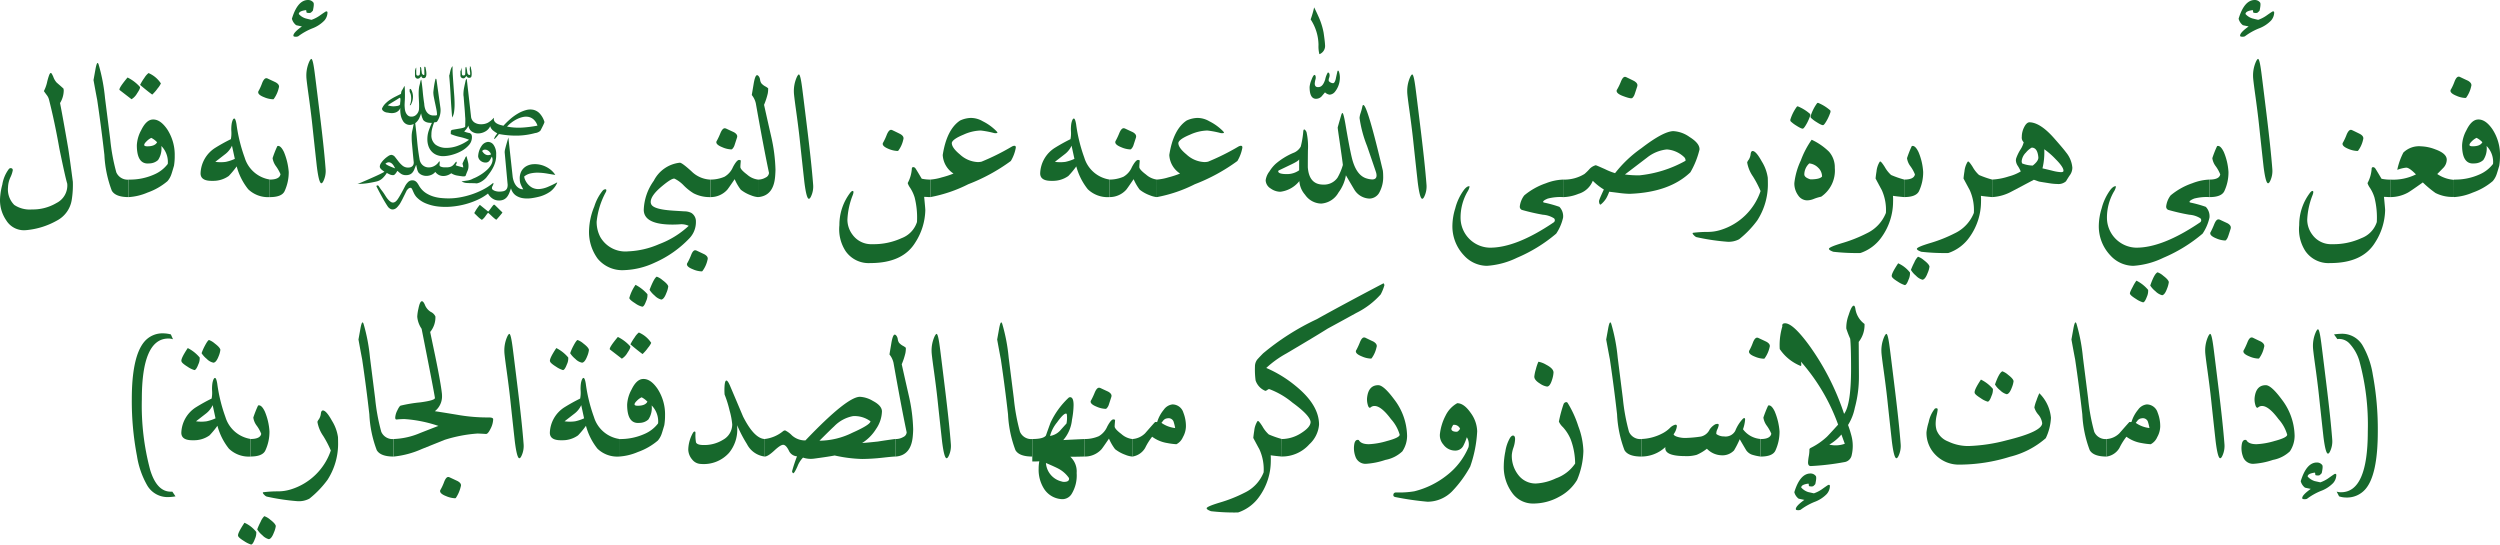 <svg xmlns="http://www.w3.org/2000/svg" width="286.463" height="62.402" viewBox="0 0 286.463 62.402">
  <g id="Artwork_113" data-name="Artwork 113" transform="translate(107.963 23.518)">
    <g id="Group_5" data-name="Group 5" transform="translate(-107.963 -23.518)">
      <path id="Path_1" data-name="Path 1" d="M8.347,32.716a10.814,10.814,0,0,1-.121,2.032,3.242,3.242,0,0,1-1.718,2.419A8.733,8.733,0,0,1,3,38.256c-.1.008-.19.012-.278.012a2.375,2.375,0,0,1-2-1.125A4.084,4.084,0,0,1,0,34.748,7.574,7.574,0,0,1,.266,33.03a4,4,0,0,1,.75-1.778.278.278,0,0,1,.194-.1q.254,0,.254.242a3.083,3.083,0,0,1-.272.811A2.941,2.941,0,0,0,.92,33.333a2.512,2.512,0,0,0,.713,2.032,3.184,3.184,0,0,0,2.032.52,5.286,5.286,0,0,0,2.806-.738,2.244,2.244,0,0,0,1.234-2.214q-.23-.75-.9-4.016-.533-3.036-1.185-5.6a1.405,1.405,0,0,0-.248-.52q-.175-.23-.344-.472a4.284,4.284,0,0,0,.351-.943,7.1,7.1,0,0,1,.248-.877c.069-.173.135-.26.2-.26s.149.145.278.436a1.925,1.925,0,0,0,.387.665q.726.629.787.7c.007.065.016.125.024.182a2.8,2.8,0,0,1-.423,1.464q.315,1.584.943,5.226Q8.032,30.284,8.347,32.716Z" transform="translate(0 -11.885)" fill="#17682c"/>
      <path id="Path_2" data-name="Path 2" d="M29.985,32.836q-1.512,0-1.936-.738A13.324,13.324,0,0,1,27.2,28q-.352-3.109-.823-6.3-.121-.605-.423-2.274l.218-1.21q.133-.75.254-.75.048,0,.109.157a20.53,20.53,0,0,1,.738,3.871q.569,4.488.593,4.693a22.568,22.568,0,0,0,.7,3.811,1.407,1.407,0,0,0,1.415.834Z" transform="translate(-15.239 -10.251)" fill="#17682c"/>
      <path id="Path_3" data-name="Path 3" d="M35.5,21.87q.048.169-.333.731a1.881,1.881,0,0,1-.635.672q-.52-.4-1.379-1.064-.1-.206.92-1.427A4.683,4.683,0,0,1,35.5,21.87Zm3.98,7.9a6.5,6.5,0,0,1-.085,1.125q-.23.787-.3.98a2.344,2.344,0,0,1-.448.786,7.259,7.259,0,0,1-2.286,1.307,6.454,6.454,0,0,1-2.153.52V32.479a6.787,6.787,0,0,0,2.939-.593,3.858,3.858,0,0,0,1.536-1.2,2.142,2.142,0,0,0,.012-.218,2.606,2.606,0,0,0-.75-1.839,2.365,2.365,0,0,1-.375,1.609,1.493,1.493,0,0,1-.955.387c-.081.008-.157.012-.23.012q-1.246,0-1.246-2.1a3.966,3.966,0,0,1,.5-1.718q.569-1.173,1.294-1.222.871-.061,1.681,1.113A5.353,5.353,0,0,1,39.479,29.769Zm-1.585-8.31a2.339,2.339,0,0,1-.363.556,4.669,4.669,0,0,1-.629.726q-.569-.411-1.391-1.113a5.5,5.5,0,0,1,.484-.793,2.021,2.021,0,0,1,.484-.562A3.192,3.192,0,0,1,37.894,21.459ZM37.459,28.2a2.4,2.4,0,0,0-.666-.5,1.95,1.95,0,0,0-.526.381c-.19.181-.284.325-.284.43s.121.157.363.157Q37.217,28.668,37.459,28.2Z" transform="translate(-19.459 -11.902)" fill="#17682c"/>
      <path id="Path_4" data-name="Path 4" d="M63.588,41.9A3.26,3.26,0,0,1,61.12,41,7.162,7.162,0,0,1,59.8,38.38a9.7,9.7,0,0,1-.908,1.1,3.048,3.048,0,0,1-1.863.557q-1.368.036-1.367-.859a3.6,3.6,0,0,1,1.645-2.9,20.325,20.325,0,0,1,1.827-1.016,3.518,3.518,0,0,0,.055-.9,4.24,4.24,0,0,1,.043-.907q.12-.556.29-.557.145,0,.254.629a18.344,18.344,0,0,0,.943,3.859,3.588,3.588,0,0,0,2.867,2.5Zm-4-4.379q-.121-.557-.327-1.512a2.556,2.556,0,0,1-.726.932l-1.185.919a4.329,4.329,0,0,0,1.222,0A4.941,4.941,0,0,0,59.583,37.521Z" transform="translate(-32.68 -19.316)" fill="#17682c"/>
      <path id="Path_5" data-name="Path 5" d="M74.019,22.8a3.493,3.493,0,0,1-.593,1.306.324.324,0,0,1-.1.012,2.832,2.832,0,0,1-.98-.23q-.689-.266-.69-.569a.306.306,0,0,1,.061-.181,6.15,6.15,0,0,0,.4-.9q.218-.532.472-.532a.338.338,0,0,1,.169.048q.859.4.9.424.387.217.387.484A.426.426,0,0,1,74.019,22.8Zm1.137,9.653a5.185,5.185,0,0,1-.472,2.189q-.315.69-1.705.69V33.322q1.125,0,1.234-.617a4.731,4.731,0,0,0-.532-.932,2.071,2.071,0,0,1-.375-.907,11.858,11.858,0,0,1,.544-1.379c.024-.008.052-.016.085-.024q.338,0,.678.714A7.451,7.451,0,0,1,75.156,32.451Z" transform="translate(-42.071 -12.745)" fill="#17682c"/>
      <path id="Path_6" data-name="Path 6" d="M84.889,1.318a.364.364,0,0,1,.085-.012q.109,0,.109.145a1.436,1.436,0,0,1-.363.907,3.743,3.743,0,0,1-1.391.9,7.048,7.048,0,0,0-1.609.907.767.767,0,0,1-.387.036c-.1-.008-.157-.048-.157-.121q0-.351.98-1.052-.653-.133-.665-.145a1.346,1.346,0,0,1-.484-.738Q81.659,0,82.857,0a.747.747,0,0,1,.6.278q.133.133-.048.943a2.479,2.479,0,0,1-.206.206q-.109.1-.46.036c-.049-.008-.075-.061-.079-.157s-.023-.145-.055-.145q-.81.108-.811.447a1.707,1.707,0,0,0,.8.508q.326.085.653.157a3.831,3.831,0,0,0,.907-.46Q84.719,1.415,84.889,1.318ZM84.865,19.33a2.658,2.658,0,0,1-.23,1.379q-.134.29-.254.29-.279,0-.52-1.935-.266-2.4-.52-4.79-.157-1.464-.46-3.629-.218-1.584-.218-1.851a3.874,3.874,0,0,1,.363-1.8q.133-.242.206-.242.17,0,.351,1.343.048.29.617,4.947Q84.7,17.093,84.865,19.33Z" transform="translate(-47.558)" fill="#17682c"/>
      <path id="Path_7" data-name="Path 7" d="M99.229,31.857c.007,0,.068-.023.181-.067s.258-.1.436-.181l.6-.26c.225-.1.451-.2.677-.3s.441-.2.647-.3.381-.191.526-.272c0-.016-.026-.043-.079-.079s-.113-.08-.181-.133a.969.969,0,0,1-.181-.182.359.359,0,0,1-.079-.223.763.763,0,0,1,.151-.4,2.469,2.469,0,0,1,.369-.435,3.1,3.1,0,0,1,.441-.351.736.736,0,0,1,.369-.145.612.612,0,0,1,.423.254q.181.23.387.5a3.109,3.109,0,0,0,.466.484.993.993,0,0,0,.659.218,1.114,1.114,0,0,0,.182-.019.551.551,0,0,0,.218-.09.52.52,0,0,0,.175-.206.659.659,0,0,0,.042-.363q-.072-.7-.115-1.186t-.073-.8q-.03-.315-.036-.491t-.006-.26v-.157a3.053,3.053,0,0,1,.085-.708c.056-.237.1-.478.145-.719a.907.907,0,0,1-1.234-.358,2,2,0,0,1-.254-.695,2.875,2.875,0,0,1-.036-.787.859.859,0,0,1-.242.351.994.994,0,0,1-.357.194,1.309,1.309,0,0,1-.417.054,1.92,1.92,0,0,1-.411-.054.9.9,0,0,1-.429-.121.689.689,0,0,1-.175-.145.3.3,0,0,1-.073-.206,1.867,1.867,0,0,1,.387-.569,3.485,3.485,0,0,1,.532-.435,5.747,5.747,0,0,1,.617-.358l.641-.32a.806.806,0,0,1,.024-.169c.016-.073.028-.125.036-.157a1.306,1.306,0,0,0,.085-.133l.1-.17c.032-.056.058-.107.078-.152a.271.271,0,0,0,.03-.09h.061q.024.23.03.5t.006.551c0,.178,0,.355-.012.532s-.017.339-.024.484.006.289.018.453a1.522,1.522,0,0,0,.1.46.961.961,0,0,0,.242.357.615.615,0,0,0,.436.145.758.758,0,0,0,.562-.242,1,1,0,0,0,.284-.557,6.41,6.41,0,0,0,.012-.671q-.012-.333-.031-.671t-.012-.672a4.236,4.236,0,0,1,.066-.671q.024-.085.055-.206c.02-.081.038-.161.055-.242a1.453,1.453,0,0,1,.055-.206c.02-.057.038-.085.055-.085,0-.008,0-.008.012,0q.109.69.169,1.373t.169,1.373a2.247,2.247,0,0,0,.079.5,1.433,1.433,0,0,0,.193.429.989.989,0,0,0,.321.3.9.9,0,0,0,.472.116h.23c.1,0,.153-.032.169-.1a3.058,3.058,0,0,0-.066-.569q-.066-.338-.145-.7t-.145-.708a3.105,3.105,0,0,1-.066-.574c.007-.1.02-.212.036-.345s.034-.266.054-.4.043-.262.067-.387.048-.228.072-.308c0-.064.016-.1.049-.115s.06.023.085.1l.435,3.133a2.282,2.282,0,0,1-.351,1.645.237.237,0,0,1-.218.1q-.157,0-.169.109-.121.339-.2.641a2.642,2.642,0,0,0-.079.666,1.346,1.346,0,0,0,.49,1.167,2.074,2.074,0,0,0,1.252.357,3.733,3.733,0,0,0,1.337-.261A4.932,4.932,0,0,0,112,26.8a6.441,6.441,0,0,0-1.064-.327,5.419,5.419,0,0,1-1.028-.327q0-.1.006-.266a.216.216,0,0,1,.163-.218q.266-.048.52-.091c.169-.028.32-.054.453-.078a2.338,2.338,0,0,0,.339-.085.291.291,0,0,0,.175-.121c0-.178,0-.3.006-.375s.006-.137.006-.194v-.206c0-.073,0-.165-.012-.278s-.018-.266-.03-.46-.03-.434-.055-.72-.053-.643-.085-1.07a1.289,1.289,0,0,0-.018-.169,1.369,1.369,0,0,1-.018-.182,4.151,4.151,0,0,1,.085-.834q.084-.411.182-.835a.192.192,0,0,0,.03-.067c0-.02.022-.034.054-.042h.036l.484,4.27a.9.9,0,0,0,.381.683,1.316,1.316,0,0,0,.744.212,1.656,1.656,0,0,0,.811-.175,2.678,2.678,0,0,0,.641-.526c0-.008.007-.016.024-.024s.024,0,.024.024a.494.494,0,0,0,.073.381.852.852,0,0,0,.284.249,1.707,1.707,0,0,0,.375.151q.2.054.357.091a9.223,9.223,0,0,1,.8-.781,5.707,5.707,0,0,1,.883-.629,3.81,3.81,0,0,1,.9-.381,1.761,1.761,0,0,1,.841-.036,1.452,1.452,0,0,1,.726.417,2.5,2.5,0,0,1,.55.974.271.271,0,0,1-.006.042.884.884,0,0,1-.043.121c-.024.061-.065.15-.121.266s-.137.277-.242.478a.319.319,0,0,1-.1.139.86.86,0,0,1-.175.115,1.241,1.241,0,0,1-.193.078.582.582,0,0,1-.17.031,8.352,8.352,0,0,1-2.038.3,10.512,10.512,0,0,1-2.074-.175h-.061c-.065.089-.137.181-.218.278a2.69,2.69,0,0,1-.254.266c-.024.024-.046.03-.066.018s-.014-.034.018-.066a.8.8,0,0,1,.139-.309c.069-.092.135-.183.2-.272a3.316,3.316,0,0,1-.5-.339,1.016,1.016,0,0,1-.314-.484,1.274,1.274,0,0,1-.55.6,1.68,1.68,0,0,1-.792.23,1.256,1.256,0,0,1-.744-.206.947.947,0,0,1-.405-.69c-.049.1-.093.178-.133.242a1.6,1.6,0,0,1-.115.163c-.036.044-.073.087-.109.127s-.078.089-.127.145a1.148,1.148,0,0,0,.133.054c.056.02.115.039.175.055s.117.03.169.042a.6.6,0,0,0,.115.019.421.421,0,0,1,.236.182.684.684,0,0,1,.055.3,1.334,1.334,0,0,1-.345.9,3.082,3.082,0,0,1-.846.678,4.8,4.8,0,0,1-1.053.429,4.14,4.14,0,0,1-.962.164,2.031,2.031,0,0,1-.811-.128,1.587,1.587,0,0,1-.593-.4,1.758,1.758,0,0,1-.369-.617,2.348,2.348,0,0,1-.127-.792,3.023,3.023,0,0,1,.151-.962,8.1,8.1,0,0,1,.369-.913q-.146,0-.308-.012a1.171,1.171,0,0,1-.315-.067.94.94,0,0,1-.272-.151.506.506,0,0,1-.169-.266.57.57,0,0,1-.055-.121,1.888,1.888,0,0,1-.054-.181c-.017-.064-.03-.125-.043-.181a.671.671,0,0,1-.018-.121q-.1.29-.218.569a1.656,1.656,0,0,1-.46.568q.133,1.065.224,2.081t.272,2.044a1.139,1.139,0,0,0,.351.677,1.038,1.038,0,0,0,.6.26,1.3,1.3,0,0,0,.671-.126,1.425,1.425,0,0,0,.569-.484c.024-.048.052-.073.085-.073s.036.032.036.1a.84.84,0,0,1-.012.157.7.7,0,0,0-.012.133c0,.113.066.19.2.23a1.271,1.271,0,0,0,.369.061h.194a1.9,1.9,0,0,0,.369-.031.862.862,0,0,0,.266-.1.876.876,0,0,0,.218-.181c.069-.077.152-.175.248-.3q.1-.072.1.024a.353.353,0,0,1-.06.236c-.041.044-.054.079-.043.1s.077.052.194.085l.659.181a.955.955,0,0,0-.036-.261.818.818,0,0,1-.036-.223,3.031,3.031,0,0,0,.133-.278.577.577,0,0,1,.121-.206.408.408,0,0,1,.03-.1.656.656,0,0,1,.073-.139.181.181,0,0,1,.079-.072q.036-.012.048.1l.133.532a1.759,1.759,0,0,1,.061.508,1.289,1.289,0,0,1-.109.526c-.073.165-.141.341-.206.526a.157.157,0,0,1-.127.1c-.052,0-.119.007-.2.007q-.315-.037-.678-.1a1.711,1.711,0,0,1-.653-.26,1.636,1.636,0,0,1-.478.248,1.4,1.4,0,0,1-.5.067,1.094,1.094,0,0,1-.466-.128,1.149,1.149,0,0,1-.387-.344,1.1,1.1,0,0,1-.429.332,1.472,1.472,0,0,1-.538.128,1.3,1.3,0,0,1-.538-.091,1.035,1.035,0,0,1-.429-.308,1.307,1.307,0,0,1-.139-.345c-.028-.116-.059-.248-.091-.393a.559.559,0,0,0-.006-.085c0-.024-.023-.016-.055.024q-.1.254-.182.46a1.328,1.328,0,0,1-.206.351.811.811,0,0,1-.3.223,1.074,1.074,0,0,1-.441.079,1,1,0,0,1-.538-.133,2.522,2.522,0,0,1-.429-.351c-.024,0-.05.026-.078.078a1.368,1.368,0,0,1-.109.169,1.111,1.111,0,0,1-.145.164.268.268,0,0,1-.187.073.886.886,0,0,1-.369-.079,3.861,3.861,0,0,1-.345-.175,3.015,3.015,0,0,1-.5.617,1.5,1.5,0,0,1-.683.363q-.52.121-1.041.2A7.563,7.563,0,0,1,99.229,31.857Zm3.484,2.625q-.339-.508-.665-1.1t-.617-1.167c-.033-.057-.043-.1-.031-.128a.092.092,0,0,1,.066-.054.176.176,0,0,1,.109.012.154.154,0,0,1,.085.073,5.115,5.115,0,0,0,.357.514,5.13,5.13,0,0,1,.357.514c.04.064.092.145.157.242a2.412,2.412,0,0,0,.218.278,1.522,1.522,0,0,0,.26.23.49.49,0,0,0,.284.1.542.542,0,0,0,.272-.1,1.219,1.219,0,0,0,.273-.3q.145-.212.339-.556t.472-.877a1.783,1.783,0,0,1,.351-.5.684.684,0,0,1,.5-.218.634.634,0,0,1,.327.078.8.8,0,0,1,.23.206,2.337,2.337,0,0,1,.181.278,2.533,2.533,0,0,0,.194.3,2.454,2.454,0,0,0,.671.623,3.489,3.489,0,0,0,.811.369,4.318,4.318,0,0,0,.889.175q.46.043.9.043a7.259,7.259,0,0,0,1.24-.115,9.549,9.549,0,0,0,1.325-.332,9.075,9.075,0,0,0,1.294-.539,6.432,6.432,0,0,0,1.137-.731c.048-.049.076-.063.085-.043a.316.316,0,0,1,.012.1,1.1,1.1,0,0,1-.109.254.421.421,0,0,0-.061.23.23.23,0,0,0,.1.187.847.847,0,0,0,.242.128,1.4,1.4,0,0,0,.272.066,1.659,1.659,0,0,0,.194.019,2.828,2.828,0,0,0,.417-.031.744.744,0,0,0,.332-.127.579.579,0,0,0,.2-.284,1.144,1.144,0,0,0,.03-.5l-.327-3.557a1.368,1.368,0,0,1,.012-.175c.008-.061.026-.149.055-.266s.071-.274.127-.472.133-.462.23-.792l.484,4.427a2.489,2.489,0,0,0,.109.52,1.894,1.894,0,0,0,.23.484,1.271,1.271,0,0,0,.369.363.926.926,0,0,0,.514.145,3.978,3.978,0,0,1-.284-.556,1.475,1.475,0,0,1-.115-.569A1.733,1.733,0,0,1,118,30.4a1.49,1.49,0,0,1,.581-.581,1.893,1.893,0,0,1,.828-.223,2.789,2.789,0,0,1,.926.109,3,3,0,0,1,.871.417,2.419,2.419,0,0,1,.678.708q-.436-.072-.926-.157a7.248,7.248,0,0,0-.962-.1,3.726,3.726,0,0,0-.907.073,1.751,1.751,0,0,0-.762.357.846.846,0,0,0,.066.3,1.637,1.637,0,0,0,.127.266,1.865,1.865,0,0,0,.7.707,1.559,1.559,0,0,0,.835.169,3.055,3.055,0,0,0,.95-.235,10.752,10.752,0,0,0,1.058-.508c.008-.016.016-.02.024-.012a.053.053,0,0,1,.012.036v.012a2.577,2.577,0,0,1-.78.992,4,4,0,0,1-1.155.556,8.062,8.062,0,0,1-.955.2,3.465,3.465,0,0,1-1,.012,1.983,1.983,0,0,1-.859-.327,1.4,1.4,0,0,1-.538-.816c-.065.186-.129.361-.194.526a1.871,1.871,0,0,1-.248.448,1.086,1.086,0,0,1-.375.314,1.255,1.255,0,0,1-.575.116,1.287,1.287,0,0,1-.72-.218,1.553,1.553,0,0,1-.526-.581,5.737,5.737,0,0,1-1.155.7,8.777,8.777,0,0,1-1.434.52,9.158,9.158,0,0,1-1.567.278,7.739,7.739,0,0,1-1.555-.012,5.19,5.19,0,0,1-1.4-.351,3.053,3.053,0,0,1-1.1-.75,2,2,0,0,1-.26-.393q-.09-.188-.151-.332a1.555,1.555,0,0,0-.115-.23.171.171,0,0,0-.151-.085.355.355,0,0,0-.236.1,1.4,1.4,0,0,0-.187.2q-.254.52-.411.834c-.1.21-.19.372-.254.49s-.114.2-.145.248a.734.734,0,0,1-.085.109,1.863,1.863,0,0,1-.26.3.769.769,0,0,1-.3.175.572.572,0,0,1-.339-.006A.872.872,0,0,1,102.713,34.482Zm-.29-4.936a1.266,1.266,0,0,0,.26.175q.151.079.308.145c.1.044.206.085.3.121l.242.091a2.979,2.979,0,0,0-.163-.3,1.029,1.029,0,0,0-.242-.278.564.564,0,0,0-.315-.121A.58.58,0,0,0,102.422,29.546Zm.266-6.7c0,.008.008.012.024.012a2.325,2.325,0,0,0,.472.1,1.823,1.823,0,0,0,.508-.024.7.7,0,0,0,.23-.048.306.306,0,0,0,.181-.145,1.559,1.559,0,0,1,.018-.261,1.37,1.37,0,0,0,.018-.235v-.073a.559.559,0,0,0-.018-.133c-.012-.048-.047-.06-.1-.036q-.326.218-.653.411t-.653.411Zm2.637-.048c-.032.04-.062.057-.091.048s-.026-.036.006-.085a1.533,1.533,0,0,0,.1-.351,2.195,2.195,0,0,0,.03-.363,1.9,1.9,0,0,0-.036-.375,1.157,1.157,0,0,0-.133-.351c0-.024,0-.063-.006-.116a.85.85,0,0,1,0-.145.1.1,0,0,1,.042-.085c.024-.012.064.006.121.055a1.736,1.736,0,0,1,.218.883A1.854,1.854,0,0,1,105.326,22.8Zm.629-3.605a.473.473,0,0,0,.03.182c.02.048.074.073.163.073a.2.2,0,0,0,.218-.17c0-.024,0-.062.006-.115s.008-.11.012-.175.008-.127.012-.188.006-.107.006-.139c-.033-.089-.029-.149.012-.181s.076.008.109.121a.944.944,0,0,0,.012.121c.007.056.016.114.024.175s.016.119.024.175a1.028,1.028,0,0,1,.012.121c.032.04.063.081.091.121a.157.157,0,0,0,.139.061.053.053,0,0,0,.06-.061c0-.145,0-.282-.006-.411s-.006-.258-.006-.387c0-.048.014-.077.043-.085s.058.008.09.048q.048.217.079.411a2.492,2.492,0,0,1,.03.387.83.83,0,0,1-.06.308.265.265,0,0,1-.278.152q-.17,0-.254-.23a1.532,1.532,0,0,1-.182.211.342.342,0,0,1-.242.079.269.269,0,0,1-.2-.1.31.31,0,0,1-.091-.218v-.593a.436.436,0,0,1,.018-.073l.036-.121a.66.66,0,0,1,.042-.109c.016-.032.032-.048.049-.048Zm4.161-.823q-.012.484.024,1.041t.079,1.131q.042.575.085,1.137t.042,1.059a5.767,5.767,0,0,1-.06.877,1.631,1.631,0,0,1-.218.635q-.109-1.246-.17-2.419t-.169-2.383a1.208,1.208,0,0,0,.066-.237c.02-.1.043-.2.066-.308a1.841,1.841,0,0,1,.1-.3A.6.6,0,0,1,110.116,18.369Zm1.028.145q0,.06.006.157l.012.193c0,.065.008.125.012.182s.006.092.006.109a.558.558,0,0,0,.03.2c.02.053.071.079.151.079q.206,0,.206-.181c0-.024,0-.064.006-.121s.006-.113.006-.169,0-.128.006-.188.006-.107.006-.139a.262.262,0,0,1,.048-.176c.032-.036.056,0,.073.115.007.024.018.064.03.121s.022.115.03.175.016.117.024.169a.9.9,0,0,1,.012.115.945.945,0,0,0,.091.145.178.178,0,0,0,.151.073c.056,0,.085-.032.085-.1a2.079,2.079,0,0,0-.036-.387,1.024,1.024,0,0,1,.012-.411c-.032-.04-.031-.064.006-.073s.062.012.079.061q.036.181.073.375a2.25,2.25,0,0,1,.036.411,1.23,1.23,0,0,1-.036.308q-.037.139-.254.14a.292.292,0,0,1-.3-.218c-.073.081-.131.147-.175.2a.245.245,0,0,1-.2.079.332.332,0,0,1-.224-.091.287.287,0,0,1-.1-.223v-.581c0,.065.012.069.036.012A2.621,2.621,0,0,0,111.144,18.514Zm1.73,13.282q-.121-.012-.23-.019c-.073,0-.15-.006-.23-.006-.234,0-.457-.007-.671-.019a1.274,1.274,0,0,1-.6-.187l.683-.1a1.715,1.715,0,0,0,.635-.218,4.158,4.158,0,0,0,.514-.236,5.536,5.536,0,0,0,.563-.344,4.8,4.8,0,0,0,.526-.423,2.5,2.5,0,0,0,.411-.484,1.43,1.43,0,0,0,.212-.514.826.826,0,0,0-.073-.514q-.072.121-.133.242a1.475,1.475,0,0,1-.133.218.53.53,0,0,1-.46.218.9.9,0,0,1-.544-.188.755.755,0,0,1-.3-.526,2.3,2.3,0,0,1,.417-1.222.99.99,0,0,1,.7-.43.78.78,0,0,1,.659.351,1.772,1.772,0,0,1,.29,1.107,2.737,2.737,0,0,1-.072.738,3.429,3.429,0,0,1-.236.653,4.38,4.38,0,0,1-.363.617q-.211.3-.466.629a2.363,2.363,0,0,1-.508.423A1.59,1.59,0,0,1,112.874,31.8Zm-.181,3.508a.147.147,0,0,1-.012-.242,2.584,2.584,0,0,1,.175-.3,5.209,5.209,0,0,1,.381-.508l.943.762c.017.016.056-.017.121-.1s.133-.172.206-.273.143-.194.212-.278.115-.126.139-.126h.061q.242.229.46.448t.448.435a.721.721,0,0,1-.109.163l-.181.218c-.065.077-.129.152-.194.224s-.113.129-.145.169c-.024.065-.085.065-.181,0a5.111,5.111,0,0,1-.417-.363q-.2-.193-.417-.375a4.851,4.851,0,0,0-.308.4,1.808,1.808,0,0,1-.345.375c-.048.048-.1.036-.169-.036a2.49,2.49,0,0,1-.345-.284Q112.862,35.462,112.693,35.3Zm.811-7.21c.032.048.076.109.133.181a.788.788,0,0,0,.212.187.686.686,0,0,0,.29.1.7.7,0,0,0,.381-.09.769.769,0,0,0-.169-.29.8.8,0,0,0-.273-.2.59.59,0,0,0-.308-.049A.382.382,0,0,0,113.5,28.095Zm2.855-2.806a6.857,6.857,0,0,0,1.742.114,13.506,13.506,0,0,0,1.742-.223,1.637,1.637,0,0,0-.417-.684,1.274,1.274,0,0,0-.569-.308,1.517,1.517,0,0,0-.659,0,2.864,2.864,0,0,0-.683.235,3.85,3.85,0,0,0-.635.393A3.706,3.706,0,0,0,116.358,25.288Z" transform="translate(-58.257 -10.784)" fill="#17682c"/>
      <path id="Path_8" data-name="Path 8" d="M177.376,49.09a4.01,4.01,0,0,1-1.924-.435,5.907,5.907,0,0,1-1.137-.908,3.692,3.692,0,0,0-1.029-.762q-.29-.121-1.488.883-1.258,1.053-1.258,1.778a.6.6,0,0,0,.073.29q.3.581,2.625.714.98.06,1.149.072a1.774,1.774,0,0,1,.811.182,1.138,1.138,0,0,1,.52,1,2.667,2.667,0,0,1-.75,1.911A12.333,12.333,0,0,1,171,56.6a8.893,8.893,0,0,1-3.508.859,3.658,3.658,0,0,1-3.024-1.306,5.17,5.17,0,0,1-.992-3.351,7.727,7.727,0,0,1,.6-2.637,5.4,5.4,0,0,1,.98-1.839.435.435,0,0,1,.291-.133.1.1,0,0,1,.109.109.487.487,0,0,1-.048.194,8.986,8.986,0,0,0-1.064,3.411,3.7,3.7,0,0,0,.411,1.742,3.306,3.306,0,0,0,3.206,1.657,9.8,9.8,0,0,0,3.532-.823,10.248,10.248,0,0,0,3.4-2.1,2.017,2.017,0,0,0-1.089-.169q-.411.024-.762.024-3.278,0-3.3-1.681a6.044,6.044,0,0,1,1.15-3.339,3.8,3.8,0,0,1,2.988-2.069q.242,0,1.313.968a3.258,3.258,0,0,0,2.183.968Zm-7.21,11.129a1.64,1.64,0,0,1-.164.811q-.224.617-.429.617a2.282,2.282,0,0,1-.822-.393q-.629-.393-.665-.6a4.884,4.884,0,0,1,.714-1.512A4.739,4.739,0,0,1,170.166,60.219Zm2.383-.9a2.626,2.626,0,0,1-.218.762q-.266.714-.581.75a1.633,1.633,0,0,1-.762-.46,2.791,2.791,0,0,1-.581-.653q.52-1.355.823-1.512a2.113,2.113,0,0,1,.665.4Q172.489,59.045,172.549,59.323Zm4.5-3.048a3.267,3.267,0,0,1-.593,1.306.2.2,0,0,1-.109.024,2.72,2.72,0,0,1-.98-.242q-.677-.266-.677-.569a.291.291,0,0,1,.06-.169,7.029,7.029,0,0,0,.424-.907q.206-.533.46-.532a.407.407,0,0,1,.181.048l.871.411q.387.218.387.484A.46.46,0,0,1,177.05,56.275Z" transform="translate(-95.977 -26.505)" fill="#17682c"/>
      <path id="Path_9" data-name="Path 9" d="M202.595,43.483a2.693,2.693,0,0,1-.811-.206,4.143,4.143,0,0,1-1.161-.641,5.564,5.564,0,0,1-.7-1.209q-.774,1.137-.859,1.222a2.567,2.567,0,0,1-1.923.834V41.475a4.073,4.073,0,0,0,1.621-.327,2.345,2.345,0,0,0,.968-1.113q.435-.811.7-.811a.412.412,0,0,1,.194.06q0,.061-.024.327t-.024.448q.037.29.762.835a2.294,2.294,0,0,0,1.258.581Zm-2.408-6.81q-.254.787-.3.92a1.068,1.068,0,0,1-.266.4.2.2,0,0,1-.109.024,2.811,2.811,0,0,1-.992-.242q-.7-.278-.7-.581a.336.336,0,0,1,.073-.188,9.048,9.048,0,0,0,.411-.889q.23-.52.472-.52a.425.425,0,0,1,.169.036q.435.206.883.411.387.217.387.484A.528.528,0,0,1,200.187,36.672Z" transform="translate(-115.74 -20.898)" fill="#17682c"/>
      <path id="Path_10" data-name="Path 10" d="M211.3,32.472q-.181,2.226-1.96,2.359V32.823a1.682,1.682,0,0,0,.865-.23.644.644,0,0,0,.393-.532q-.593-2.794-1.512-7.984a2.335,2.335,0,0,0-.46-.943q0-.012.206-1.234.17-1.041.4-1.041.085,0,.194.133a.83.83,0,0,1,.151.393.966.966,0,0,0,.145.405,1.627,1.627,0,0,0,.466.363,1.466,1.466,0,0,1,.315.218,3.086,3.086,0,0,1-.048.593,7.77,7.77,0,0,1-.424,1.294q.4,1.8.81,3.593a19.107,19.107,0,0,1,.5,3.847Q211.333,32.1,211.3,32.472Z" transform="translate(-122.482 -12.246)" fill="#17682c"/>
      <path id="Path_11" data-name="Path 11" d="M222.515,33.235a2.659,2.659,0,0,1-.23,1.379q-.133.29-.254.29-.279,0-.52-1.935-.266-2.4-.52-4.79-.157-1.464-.46-3.629-.218-1.585-.218-1.851a3.871,3.871,0,0,1,.363-1.8c.089-.161.157-.242.206-.242q.17,0,.351,1.343.048.29.617,4.948Q222.345,31,222.515,33.235Z" transform="translate(-129.345 -12.126)" fill="#17682c"/>
      <path id="Path_12" data-name="Path 12" d="M243.349,43.741c-.088,0-.2,0-.327-.012s-.258-.012-.387-.012q.133,1.33.133,1.524a7.1,7.1,0,0,1-1.149,3.7q-1.439,2.359-5.153,2.359a3.211,3.211,0,0,1-2.83-1.367,4.592,4.592,0,0,1-.714-2.976,6.073,6.073,0,0,1,1.258-3.738q.157-.181.254-.182.193,0,.024.46a8.631,8.631,0,0,0-.617,2.843,2.861,2.861,0,0,0,.593,1.718,2.637,2.637,0,0,0,2.25,1.077,7.655,7.655,0,0,0,3.363-.69,2.928,2.928,0,0,0,1.766-1.851,9.457,9.457,0,0,0-.266-2.807,4.328,4.328,0,0,0-.52-1.113,1.863,1.863,0,0,1-.278-.544,4.011,4.011,0,0,0,.472-1.609q0-.217.169-.218a.338.338,0,0,1,.278.194q.037.036.69,1.137a4.937,4.937,0,0,0,.992.1Zm-3.1-6.617a3.275,3.275,0,0,1-.593,1.318.31.31,0,0,1-.1.012,2.927,2.927,0,0,1-.98-.23q-.689-.278-.69-.581a.291.291,0,0,1,.061-.17,6.657,6.657,0,0,0,.411-.895q.23-.544.484-.545a.39.39,0,0,1,.169.048q.435.206.871.424.387.217.387.484A.426.426,0,0,1,240.252,37.124Z" transform="translate(-136.74 -21.156)" fill="#17682c"/>
      <path id="Path_13" data-name="Path 13" d="M267.98,36.141a4.479,4.479,0,0,1-.569,1.512,20.865,20.865,0,0,1-4.875,2.661,16.149,16.149,0,0,1-4.343,1.476V39.782a6.053,6.053,0,0,0,1.319-.254,9.844,9.844,0,0,0,1.33-.436,2.7,2.7,0,0,1-1.234-2.129q.46-2.928,1.984-3.944a3.107,3.107,0,0,1,1.234-.3,2.716,2.716,0,0,1,1.379.387,5.886,5.886,0,0,1,1.246.835q.424.375.424.46c0,.057-.117.076-.351.06a10.579,10.579,0,0,0-1.56-.3,5.071,5.071,0,0,0-1.972.472q-1.259.52-1.343.943-.024.544.931,1.33a3.214,3.214,0,0,0,2.045.871,1.9,1.9,0,0,0,.435-.048A26.838,26.838,0,0,0,267.532,36a.708.708,0,0,1,.181-.073.266.266,0,0,1,.194,0Q267.991,35.972,267.98,36.141Z" transform="translate(-151.585 -19.206)" fill="#17682c"/>
      <path id="Path_14" data-name="Path 14" d="M296.586,41.9a3.26,3.26,0,0,1-2.468-.9A7.162,7.162,0,0,1,292.8,38.38a9.7,9.7,0,0,1-.908,1.1,3.047,3.047,0,0,1-1.863.557q-1.367.036-1.367-.859a3.6,3.6,0,0,1,1.645-2.9,20.388,20.388,0,0,1,1.827-1.016,3.5,3.5,0,0,0,.055-.9,4.269,4.269,0,0,1,.043-.907q.121-.556.29-.557.145,0,.254.629a18.346,18.346,0,0,0,.944,3.859,3.588,3.588,0,0,0,2.867,2.5Zm-4-4.379q-.121-.557-.327-1.512a2.556,2.556,0,0,1-.726.932l-1.185.919a4.329,4.329,0,0,0,1.222,0A4.942,4.942,0,0,0,292.581,37.521Z" transform="translate(-169.473 -19.316)" fill="#17682c"/>
      <path id="Path_15" data-name="Path 15" d="M313.307,43.483a2.694,2.694,0,0,1-.81-.206,4.144,4.144,0,0,1-1.161-.641,5.564,5.564,0,0,1-.7-1.209q-.774,1.137-.859,1.222a2.567,2.567,0,0,1-1.923.834V41.475a4.073,4.073,0,0,0,1.621-.327,2.345,2.345,0,0,0,.968-1.113q.435-.811.7-.811a.412.412,0,0,1,.194.06c0,.04-.008.149-.024.327s-.024.327-.024.448q.036.29.762.835a2.3,2.3,0,0,0,1.258.581Zm-2.407-6.81q-.254.787-.3.92a1.064,1.064,0,0,1-.266.4.193.193,0,0,1-.109.024,2.815,2.815,0,0,1-.992-.242q-.7-.278-.7-.581A.336.336,0,0,1,308.6,37a9.032,9.032,0,0,0,.411-.889q.23-.52.472-.52a.425.425,0,0,1,.169.036q.435.206.883.411.387.217.387.484A.545.545,0,0,1,310.9,36.672Z" transform="translate(-180.739 -20.898)" fill="#17682c"/>
      <path id="Path_16" data-name="Path 16" d="M330.851,36.141a4.479,4.479,0,0,1-.569,1.512,20.866,20.866,0,0,1-4.875,2.661,16.149,16.149,0,0,1-4.343,1.476V39.782a6.053,6.053,0,0,0,1.319-.254,9.84,9.84,0,0,0,1.33-.436,2.7,2.7,0,0,1-1.234-2.129q.46-2.928,1.984-3.944a3.107,3.107,0,0,1,1.234-.3,2.716,2.716,0,0,1,1.379.387,5.9,5.9,0,0,1,1.246.835q.423.375.423.46c0,.057-.117.076-.351.06a10.581,10.581,0,0,0-1.56-.3,5.071,5.071,0,0,0-1.972.472q-1.259.52-1.343.943-.024.544.932,1.33a3.212,3.212,0,0,0,2.044.871,1.9,1.9,0,0,0,.435-.048A26.84,26.84,0,0,0,330.4,36a.709.709,0,0,1,.181-.073.266.266,0,0,1,.194,0C330.835,35.956,330.858,36.028,330.851,36.141Z" transform="translate(-188.496 -19.206)" fill="#17682c"/>
      <path id="Path_17" data-name="Path 17" d="M364.668,20.765a5.547,5.547,0,0,1,.036.629,3.632,3.632,0,0,1-.4,1.79,1.314,1.314,0,0,1-1.173.774,2.115,2.115,0,0,1-1.718-1q-.5-.835-.98-1.669a4.562,4.562,0,0,1-.847,1.972,2.462,2.462,0,0,1-1.984,1.27,2.3,2.3,0,0,1-1.851-1.016,2.634,2.634,0,0,1-.653-1.56,3.3,3.3,0,0,1-2.177,1.222,1.912,1.912,0,0,1-1.089-.363,1.145,1.145,0,0,1-.593-.955,2.093,2.093,0,0,1,.436-1.016,4.023,4.023,0,0,1,.7-.859,7.8,7.8,0,0,1,2-1.246,1.626,1.626,0,0,0,.883-.738,10.044,10.044,0,0,0,.29-1.742q.024-.217.109-.218.108,0,.26.29a7.531,7.531,0,0,1,.164,2.093q-.012.968-.012,1.948.145,1.984,1.766,1.984a1.874,1.874,0,0,0,1.633-.786,6.5,6.5,0,0,0,.617-1.464q-.06-.544-.339-2.456-.254-1.717-.254-1.826,0-.048.4-1.415.073-.254.145-.254.133,0,.387,1.548.4,2.358.677,3.532.5,2.105,1.754,2.432a2.514,2.514,0,0,0,.581.1q.509,0,.508-.46a1.36,1.36,0,0,0-.073-.4q-.072-.23-1.016-2.976a13.912,13.912,0,0,1-.859-3.205,2.235,2.235,0,0,1,.109-.532,6.221,6.221,0,0,0,.206-.75q.036-.206.121-.206Q362.889,13.228,364.668,20.765Zm-9.593-.048V19.458q-.06.181-.811.544t-1.488.714q-.1.048-.1.109,0,.326.98.327A2.392,2.392,0,0,0,355.075,20.716ZM359.732,10.3a2.533,2.533,0,0,1-.581,1.452.854.854,0,0,1-.581.3.953.953,0,0,1-.532-.266l-.387.46a.882.882,0,0,1-.641.278q-.738,0-.738-1.355a2.825,2.825,0,0,1,.211-.805q.212-.574.357-.574c.04,0,.076.036.109.109a.735.735,0,0,1-.012.436,2.556,2.556,0,0,0-.073.436q0,.5.532.4.424-.085.666-.871a2.452,2.452,0,0,1,.3-.786q.206,0,.206.351a1.063,1.063,0,0,1-.066.284.622.622,0,0,0-.03.345.7.7,0,0,0,.484.242q.193,0,.314-.484.085-.411.182-.834c.016-.081.044-.121.085-.121q.085,0,.157.339A2.077,2.077,0,0,1,359.732,10.3Zm-1.851-5.335q.157,1.1.157,1.355a1.013,1.013,0,0,1-.5,1.028.324.324,0,0,1-.145.06,3.628,3.628,0,0,1-.1-1.064,5.431,5.431,0,0,0-.9-2.915,11.128,11.128,0,0,0,.4-1.379q.254.5.46.968A7.994,7.994,0,0,1,357.881,4.966Z" transform="translate(-206.212 -1.204)" fill="#17682c"/>
      <path id="Path_18" data-name="Path 18" d="M392.729,33.235a2.66,2.66,0,0,1-.23,1.379q-.133.29-.254.29-.279,0-.52-1.935-.266-2.4-.52-4.79-.157-1.464-.46-3.629-.218-1.585-.218-1.851a3.871,3.871,0,0,1,.363-1.8c.089-.161.157-.242.206-.242q.17,0,.351,1.343.048.29.617,4.948Q392.56,31,392.729,33.235Z" transform="translate(-229.278 -12.126)" fill="#17682c"/>
      <path id="Path_19" data-name="Path 19" d="M415.744,54.2a5.419,5.419,0,0,1-.787,1.827,17.4,17.4,0,0,1-4.5,2.77,9.266,9.266,0,0,1-3.436.92,3.588,3.588,0,0,1-2.625-1.186,4.837,4.837,0,0,1-1.331-3.52,6.91,6.91,0,0,1,.327-1.887,6.088,6.088,0,0,1,1.029-2.153q.314-.375.544-.375a.054.054,0,0,1,.061.06,1.682,1.682,0,0,1-.254.593A5.944,5.944,0,0,0,404,54.274a3.431,3.431,0,0,0,3.327,3.363q3.024.025,7.331-2.891a.3.3,0,0,0,.048-.472,2.718,2.718,0,0,0-1.27-.411,23.839,23.839,0,0,1-2.42-.557.4.4,0,0,1-.23-.4,2.569,2.569,0,0,1,.508-1.258,7.8,7.8,0,0,1,2.48-1.391,6.038,6.038,0,0,1,1.972-.423v2.008a5.718,5.718,0,0,0-1.754.169q-.532.218-.532.375c0,.048.061.08.182.1a13.489,13.489,0,0,1,1.681.472A1.545,1.545,0,0,1,415.744,54.2Z" transform="translate(-236.639 -29.257)" fill="#17682c"/>
      <path id="Path_20" data-name="Path 20" d="M449.375,29.771a9.572,9.572,0,0,1-1.016,2.492q-2.4,2.3-6.956,2.468a11.071,11.071,0,0,1-1.331-.115q-1.04-.127-1.016-.127a4.741,4.741,0,0,1-.351.774,2.834,2.834,0,0,1-.6.678.069.069,0,0,1-.048.024q-.1,0-.145-.206a.537.537,0,0,1,.024-.363q.084-.254.508-1.161a6.477,6.477,0,0,1-1.27-1,2.525,2.525,0,0,1-1.645,1.5,4.975,4.975,0,0,1-1.754.375V33.1a4.412,4.412,0,0,0,2.444-.641,5.309,5.309,0,0,0,.556-.544,1.514,1.514,0,0,1,.738-.46q.024-.012,1.059.448a7.2,7.2,0,0,0,1.155.46,13.914,13.914,0,0,1,3.012-2.855q2.516-1.935,3.665-1.96a3.5,3.5,0,0,1,1.851.665q1.149.713,1.149,1.4A.494.494,0,0,1,449.375,29.771Zm-7.113-7.331q-.254.787-.3.908a1.011,1.011,0,0,1-.266.411q-.169.1-.955-.194-.835-.29-.835-.629a.291.291,0,0,1,.061-.17,6.435,6.435,0,0,0,.435-.907q.218-.532.46-.532a.34.34,0,0,1,.169.048q.436.206.871.424.387.23.387.484A.575.575,0,0,1,442.262,22.441Zm5.54,8.5a.525.525,0,0,0-.182-.436,3.2,3.2,0,0,0-1.96-.859,4.364,4.364,0,0,0-2.262.932l-2.54,1.936a11.28,11.28,0,0,0,1.669.1A13.6,13.6,0,0,0,447.8,30.945Z" transform="translate(-254.665 -12.522)" fill="#17682c"/>
      <path id="Path_21" data-name="Path 21" d="M478.33,44.972q.012.3.012.581a7.621,7.621,0,0,1-1.209,4.307,11.219,11.219,0,0,1-2.081,2.165,2.577,2.577,0,0,1-1.343.29,24.94,24.94,0,0,1-3.557-.532.7.7,0,0,1-.254-.182c-.121-.113-.181-.2-.181-.266a.075.075,0,0,1,.06-.048,13.484,13.484,0,0,1,1.633-.1,4.948,4.948,0,0,0,1.536-.23,7,7,0,0,0,4.56-4.452,12.254,12.254,0,0,0-.871-1.669,3.988,3.988,0,0,1-.666-1.609.866.866,0,0,1,.169-.3,1.5,1.5,0,0,0,.23-.671q.048-.339.23-.339.387,0,1.04,1.185A4.8,4.8,0,0,1,478.33,44.972Z" transform="translate(-275.77 -24.613)" fill="#17682c"/>
      <path id="Path_22" data-name="Path 22" d="M499.1,30.04a5.768,5.768,0,0,1-.351.811q-.315.58-.46.641t-.786-.351a3.6,3.6,0,0,1-.629-.478.263.263,0,0,1-.024-.248,5.023,5.023,0,0,1,.69-1.379c.057-.081.113-.109.169-.085a4.982,4.982,0,0,1,1.367.847C499.122,29.847,499.13,29.928,499.1,30.04Zm2.831,5.988a3.626,3.626,0,0,1-1.561,3.266,5.161,5.161,0,0,0-.9.278,2.12,2.12,0,0,1-.714.145,1.256,1.256,0,0,1-1.034-.587,2.3,2.3,0,0,1-.429-1.4,8.178,8.178,0,0,1,.738-2.577,10.335,10.335,0,0,1,1.246-2.383,7.132,7.132,0,0,1,1.984,1.367A2.709,2.709,0,0,1,501.928,36.028Zm-1.464.955a1.379,1.379,0,0,0-.436-1,1.653,1.653,0,0,0-1.028-.5,1.745,1.745,0,0,0-.569,1.258q0,.351.7.569Q500.21,37.31,500.465,36.984Zm.955-7.343a5.756,5.756,0,0,1-.351.811q-.315.581-.46.641t-.786-.351a3.6,3.6,0,0,1-.629-.478.263.263,0,0,1-.024-.248,5.015,5.015,0,0,1,.69-1.379c.057-.081.113-.109.169-.085a4.982,4.982,0,0,1,1.367.847C501.444,29.447,501.452,29.528,501.42,29.641Z" transform="translate(-291.687 -16.758)" fill="#17682c"/>
      <path id="Path_23" data-name="Path 23" d="M516.181,48.9q-.823-.072-1.282-.145a5.728,5.728,0,0,1,.012.641,7.026,7.026,0,0,1-1.331,4.113,4.847,4.847,0,0,1-2.419,1.8,23.692,23.692,0,0,1-3.1-.145q-.5-.181-.5-.339,0-.194,1.464-.641a16.275,16.275,0,0,0,2.9-1.149,4.352,4.352,0,0,0,2.165-2.323,5.552,5.552,0,0,0-.472-2.613q-.363-.666-.713-1.331.048-.46.109-.823a2.552,2.552,0,0,1,.363-1.089.154.154,0,0,1,.061-.036q.121,0,.52.629a3.625,3.625,0,0,0,.726.919,10.977,10.977,0,0,0,1.488.52Z" transform="translate(-297.992 -26.316)" fill="#17682c"/>
      <path id="Path_24" data-name="Path 24" d="M527.063,55a1.636,1.636,0,0,1-.163.81q-.224.617-.429.629a3.023,3.023,0,0,1-.787-.387q-.653-.4-.7-.6-.109-.255.726-1.512A3.53,3.53,0,0,1,527.063,55Zm1.512-11.528a5.086,5.086,0,0,1-.472,2.189q-.327.69-1.706.69V44.347q1.125,0,1.234-.593a4.049,4.049,0,0,0-.532-.955,1.962,1.962,0,0,1-.375-.907,12.076,12.076,0,0,1,.544-1.379.215.215,0,0,1,.1-.024q.339,0,.678.714A6.934,6.934,0,0,1,528.575,43.476Zm.726,10.839a2.654,2.654,0,0,1-.218.75q-.266.713-.581.762a1.574,1.574,0,0,1-.75-.46,2.611,2.611,0,0,1-.58-.665,7.242,7.242,0,0,1,.387-.859,1.959,1.959,0,0,1,.424-.653,2.024,2.024,0,0,1,.677.4Q529.252,54.036,529.3,54.315Z" transform="translate(-308.208 -23.77)" fill="#17682c"/>
      <path id="Path_25" data-name="Path 25" d="M540.586,48.9q-.822-.072-1.282-.145a5.963,5.963,0,0,1,.012.641,7.023,7.023,0,0,1-1.331,4.113,4.847,4.847,0,0,1-2.419,1.8,23.692,23.692,0,0,1-3.1-.145q-.5-.181-.5-.339,0-.194,1.464-.641a16.269,16.269,0,0,0,2.9-1.149,4.35,4.35,0,0,0,2.165-2.323,5.555,5.555,0,0,0-.472-2.613q-.363-.666-.713-1.331.048-.46.109-.823a2.547,2.547,0,0,1,.362-1.089.157.157,0,0,1,.061-.036q.121,0,.52.629a3.61,3.61,0,0,0,.726.919,10.951,10.951,0,0,0,1.488.52Z" transform="translate(-312.32 -26.316)" fill="#17682c"/>
      <path id="Path_26" data-name="Path 26" d="M561.7,40.046q-.206.315-.4.641a1.287,1.287,0,0,1-.98.314,6.134,6.134,0,0,1-.92-.085q-1.089-.169-1.185-.193-.048-.012-.6-.206l-2.565,1.355a5.209,5.209,0,0,1-2.214.629V40.494a7.278,7.278,0,0,0,1.911-.363,5.154,5.154,0,0,0,1.367-.569,3.949,3.949,0,0,0-.351-.653,1.251,1.251,0,0,1-.206-.6.916.916,0,0,1,.048-.29,5.047,5.047,0,0,1,.484-.98,2.621,2.621,0,0,0,.363-.823.721.721,0,0,1-.218-.617,2.432,2.432,0,0,1,.266-1.1q.29-.581.641-.569,1.234.048,2.807,1.839Q561.033,37,561.3,37.373a3.159,3.159,0,0,1,.726,1.754A1.475,1.475,0,0,1,561.7,40.046Zm-3.569-2.1q-.1-1.113-.762-1.113a2.312,2.312,0,0,0-.665.569,1.6,1.6,0,0,0-.484.98.586.586,0,0,0,.061.266,3.568,3.568,0,0,0,1.209.242Q558.167,38.353,558.13,37.942ZM561.01,39.5q.024-.424-.908-1.355a8.712,8.712,0,0,0-1.294-1.125,7.739,7.739,0,0,1-.206,2.19q.024,0,1.076.254a4.957,4.957,0,0,0,1.028.181Q561,39.647,561.01,39.5Z" transform="translate(-324.566 -19.918)" fill="#17682c"/>
      <path id="Path_27" data-name="Path 27" d="M595.128,54.2a5.411,5.411,0,0,1-.786,1.827,17.412,17.412,0,0,1-4.5,2.77,9.266,9.266,0,0,1-3.436.92,3.588,3.588,0,0,1-2.625-1.186,4.835,4.835,0,0,1-1.331-3.52,6.912,6.912,0,0,1,.327-1.887,6.1,6.1,0,0,1,1.028-2.153q.315-.375.545-.375a.053.053,0,0,1,.06.06,1.678,1.678,0,0,1-.254.593,5.943,5.943,0,0,0-.774,3.024,3.431,3.431,0,0,0,3.327,3.363q3.024.025,7.331-2.891a.3.3,0,0,0,.048-.472,2.72,2.72,0,0,0-1.27-.411,23.777,23.777,0,0,1-2.42-.557.4.4,0,0,1-.23-.4,2.569,2.569,0,0,1,.508-1.258,7.8,7.8,0,0,1,2.48-1.391,6.035,6.035,0,0,1,1.972-.423v2.008a5.717,5.717,0,0,0-1.754.169q-.532.218-.532.375c0,.048.061.08.182.1a13.492,13.492,0,0,1,1.681.472A1.545,1.545,0,0,1,595.128,54.2ZM588.1,62.475a1.6,1.6,0,0,1-.145.787c-.153.419-.3.633-.435.641a2.7,2.7,0,0,1-.8-.387q-.653-.4-.7-.6-.061-.109.314-.786a4.533,4.533,0,0,1,.424-.714A4.122,4.122,0,0,1,588.1,62.475Zm2.371-.9a2.9,2.9,0,0,1-.206.762q-.254.7-.557.75a1.692,1.692,0,0,1-.774-.46,2.682,2.682,0,0,1-.592-.653q.484-1.391.847-1.512a2.035,2.035,0,0,1,.653.4Q590.423,61.3,590.471,61.58Z" transform="translate(-341.956 -29.257)" fill="#17682c"/>
      <path id="Path_28" data-name="Path 28" d="M615.332,43.476a5.08,5.08,0,0,1-.472,2.189q-.326.69-1.706.69V44.347q1.125,0,1.234-.593a4.064,4.064,0,0,0-.532-.955,1.97,1.97,0,0,1-.375-.907,12.107,12.107,0,0,1,.545-1.379.215.215,0,0,1,.1-.024q.339,0,.678.714A6.942,6.942,0,0,1,615.332,43.476Zm.242,6.52q-.23.737-.3.907a1.066,1.066,0,0,1-.242.4.2.2,0,0,1-.109.024,2.815,2.815,0,0,1-.992-.242q-.689-.279-.69-.581a.288.288,0,0,1,.061-.169,9.912,9.912,0,0,0,.411-.907q.218-.52.46-.52a.422.422,0,0,1,.169.036q.436.206.883.411.375.217.375.484A.574.574,0,0,1,615.574,50Z" transform="translate(-359.981 -23.77)" fill="#17682c"/>
      <path id="Path_29" data-name="Path 29" d="M625.123,1.318a.364.364,0,0,1,.085-.012q.108,0,.109.145a1.436,1.436,0,0,1-.363.907,3.74,3.74,0,0,1-1.391.9,7.044,7.044,0,0,0-1.609.907.769.769,0,0,1-.387.036c-.1-.008-.157-.048-.157-.121q0-.351.98-1.052-.653-.133-.665-.145a1.349,1.349,0,0,1-.484-.738Q621.893,0,623.091,0a.747.747,0,0,1,.6.278q.132.133-.049.943a2.418,2.418,0,0,1-.206.206q-.109.1-.46.036c-.048-.008-.075-.061-.079-.157s-.022-.145-.054-.145q-.811.108-.811.447a1.7,1.7,0,0,0,.8.508q.327.085.653.157a3.835,3.835,0,0,0,.908-.46Q624.954,1.415,625.123,1.318ZM625.1,19.33a2.655,2.655,0,0,1-.23,1.379q-.133.29-.254.29-.278,0-.52-1.935-.266-2.4-.52-4.79-.157-1.464-.46-3.629-.217-1.584-.218-1.851a3.869,3.869,0,0,1,.363-1.8q.133-.242.206-.242.169,0,.351,1.343.049.29.617,4.947Q624.929,17.093,625.1,19.33Z" transform="translate(-364.729)" fill="#17682c"/>
      <path id="Path_30" data-name="Path 30" d="M648.466,43.741c-.089,0-.2,0-.327-.012s-.258-.012-.387-.012q.133,1.33.133,1.524a7.1,7.1,0,0,1-1.149,3.7Q645.3,51.3,641.583,51.3a3.212,3.212,0,0,1-2.831-1.367,4.59,4.59,0,0,1-.713-2.976,6.071,6.071,0,0,1,1.258-3.738c.1-.121.19-.182.254-.182q.193,0,.024.46a8.632,8.632,0,0,0-.617,2.843,2.861,2.861,0,0,0,.593,1.718,2.637,2.637,0,0,0,2.25,1.077,7.658,7.658,0,0,0,3.363-.69A2.928,2.928,0,0,0,646.93,46.6a9.446,9.446,0,0,0-.266-2.807,4.341,4.341,0,0,0-.52-1.113,1.856,1.856,0,0,1-.278-.544,4.013,4.013,0,0,0,.471-1.609q0-.217.169-.218a.338.338,0,0,1,.278.194q.036.036.689,1.137a4.938,4.938,0,0,0,.992.1Zm-3.1-6.617a3.273,3.273,0,0,1-.593,1.318.308.308,0,0,1-.1.012,2.924,2.924,0,0,1-.98-.23q-.69-.278-.69-.581a.29.29,0,0,1,.06-.17,6.656,6.656,0,0,0,.411-.895q.23-.544.484-.545a.39.39,0,0,1,.169.048q.435.206.871.424.387.217.387.484A.424.424,0,0,1,645.37,37.124Z" transform="translate(-374.584 -21.156)" fill="#17682c"/>
      <path id="Path_31" data-name="Path 31" d="M670.617,46.4a4.239,4.239,0,0,1-2.117-.448,11.961,11.961,0,0,1-1.452-1.21q-1.391.992-1.718,1.173a4.2,4.2,0,0,1-2.02.508V44.416a5.86,5.86,0,0,0,2.951-.593q-.75-.774-1.113-.774a3.976,3.976,0,0,0-1.029.254,7.6,7.6,0,0,1,.7-1.984,2.581,2.581,0,0,1,2.032-.714,4.973,4.973,0,0,1,1.633.351q1.306.472,1.306,1.185a1.389,1.389,0,0,1-.363.9q-.363.375-.726.738a3.871,3.871,0,0,0,1.911.666Z" transform="translate(-389.428 -23.839)" fill="#17682c"/>
      <path id="Path_32" data-name="Path 32" d="M682.41,22.383a3.408,3.408,0,0,1-.581,1.306.173.173,0,0,1-.1.024,2.746,2.746,0,0,1-.992-.242q-.7-.279-.7-.581a.291.291,0,0,1,.061-.169,5.735,5.735,0,0,0,.411-.907q.217-.544.471-.544a.39.39,0,0,1,.169.048q.448.217.9.423.387.23.387.5A.458.458,0,0,1,682.41,22.383Zm3.3,7.971a6.447,6.447,0,0,1-.085,1.125q-.23.787-.3.98a2.338,2.338,0,0,1-.448.786,7.259,7.259,0,0,1-2.286,1.307,6.454,6.454,0,0,1-2.153.52V33.064a6.787,6.787,0,0,0,2.939-.593,3.855,3.855,0,0,0,1.536-1.2,2.053,2.053,0,0,0,.012-.218,2.606,2.606,0,0,0-.75-1.839,2.365,2.365,0,0,1-.375,1.609,1.492,1.492,0,0,1-.956.387c-.081.008-.157.012-.23.012q-1.245,0-1.246-2.1a3.972,3.972,0,0,1,.5-1.718q.569-1.173,1.294-1.222.871-.061,1.681,1.113A5.352,5.352,0,0,1,685.712,30.354Zm-2.02-1.572a2.394,2.394,0,0,0-.666-.5,1.958,1.958,0,0,0-.526.381c-.189.181-.284.325-.284.43s.121.157.363.157Q683.451,29.253,683.692,28.782Z" transform="translate(-399.249 -12.488)" fill="#17682c"/>
      <path id="Path_33" data-name="Path 33" d="M41.585,111.185a5.14,5.14,0,0,1-.847.085,2.7,2.7,0,0,1-2.383-1.318,9.8,9.8,0,0,1-1.185-3.387,33.359,33.359,0,0,1-.593-6.508q0-4.851,1.415-6.568a2.719,2.719,0,0,1,2.214-.98,3.54,3.54,0,0,1,.847.121l.242.556a1.573,1.573,0,0,0-.52-.085q-3.048,0-3.048,6.956a28.433,28.433,0,0,0,.956,8.1q.762,2.492,2.359,2.492h.181Z" transform="translate(-21.474 -54.311)" fill="#17682c"/>
      <path id="Path_34" data-name="Path 34" d="M58.241,107.708a3.26,3.26,0,0,1-2.468-.9,7.162,7.162,0,0,1-1.318-2.625,9.72,9.72,0,0,1-.907,1.1,3.048,3.048,0,0,1-1.863.557q-1.367.036-1.367-.859a3.6,3.6,0,0,1,1.645-2.9,20.263,20.263,0,0,1,1.827-1.016,3.5,3.5,0,0,0,.054-.9,4.268,4.268,0,0,1,.043-.907q.121-.556.29-.557.145,0,.254.629a18.344,18.344,0,0,0,.943,3.859,3.588,3.588,0,0,0,2.867,2.5ZM52.422,96.362a1.572,1.572,0,0,1-.157.786q-.242.641-.448.653a2.775,2.775,0,0,1-.786-.387q-.641-.4-.69-.6-.133-.266.713-1.536A4.3,4.3,0,0,1,52.422,96.362Zm1.815,6.968q-.121-.557-.327-1.512a2.565,2.565,0,0,1-.726.932L52,103.668a4.329,4.329,0,0,0,1.222,0A4.959,4.959,0,0,0,54.237,103.33Zm.556-7.851a2.631,2.631,0,0,1-.206.75q-.266.689-.581.725a1.466,1.466,0,0,1-.774-.435,2.774,2.774,0,0,1-.593-.653,5.91,5.91,0,0,1,.387-.871q.315-.593.46-.641a2.112,2.112,0,0,1,.665.4Q54.745,95.2,54.793,95.479Z" transform="translate(-29.541 -55.395)" fill="#17682c"/>
      <path id="Path_35" data-name="Path 35" d="M68.142,127a1.636,1.636,0,0,1-.163.81c-.15.412-.292.621-.429.629a3.008,3.008,0,0,1-.787-.387q-.653-.4-.7-.6-.109-.255.726-1.512A3.529,3.529,0,0,1,68.142,127Zm1.512-11.528a5.086,5.086,0,0,1-.472,2.189q-.327.69-1.706.69v-2.008q1.125,0,1.234-.593a4.048,4.048,0,0,0-.532-.955,1.968,1.968,0,0,1-.375-.907,12.084,12.084,0,0,1,.544-1.379.215.215,0,0,1,.1-.024q.338,0,.677.714A6.933,6.933,0,0,1,69.654,115.476Zm.726,10.839a2.653,2.653,0,0,1-.218.75q-.266.713-.581.762a1.574,1.574,0,0,1-.75-.46,2.6,2.6,0,0,1-.581-.665,7.263,7.263,0,0,1,.387-.859,1.959,1.959,0,0,1,.424-.653,2.02,2.02,0,0,1,.677.4Q70.331,126.036,70.38,126.315Z" transform="translate(-38.777 -66.041)" fill="#17682c"/>
      <path id="Path_36" data-name="Path 36" d="M81.548,116.972q.012.3.012.581a7.62,7.62,0,0,1-1.209,4.307,11.211,11.211,0,0,1-2.081,2.165,2.575,2.575,0,0,1-1.342.29,24.939,24.939,0,0,1-3.557-.532.7.7,0,0,1-.254-.182q-.181-.169-.181-.266a.076.076,0,0,1,.06-.048,13.478,13.478,0,0,1,1.633-.1,4.939,4.939,0,0,0,1.536-.23,7,7,0,0,0,4.561-4.452,12.234,12.234,0,0,0-.871-1.669,3.992,3.992,0,0,1-.665-1.609.866.866,0,0,1,.169-.3,1.505,1.505,0,0,0,.23-.671q.048-.339.23-.339.387,0,1.041,1.185A4.81,4.81,0,0,1,81.548,116.972Z" transform="translate(-42.82 -66.885)" fill="#17682c"/>
      <path id="Path_37" data-name="Path 37" d="M103.506,104.836q-1.512,0-1.935-.738a13.319,13.319,0,0,1-.847-4.1q-.351-3.109-.823-6.3-.121-.605-.423-2.274l.218-1.21q.133-.75.254-.75.048,0,.109.157a20.53,20.53,0,0,1,.738,3.871q.569,4.488.593,4.693a22.591,22.591,0,0,0,.7,3.811,1.407,1.407,0,0,0,1.415.834Z" transform="translate(-58.403 -52.522)" fill="#17682c"/>
      <path id="Path_38" data-name="Path 38" d="M120.64,97.126a2.5,2.5,0,0,1-.3,1.083q-.3.611-.52.6-.738-.048-1-.048a16.2,16.2,0,0,0-3.75.725l-2.588,1.041a10.405,10.405,0,0,1-3.242.871V99.388a8.514,8.514,0,0,0,3.061-.7q2.008-.787,2.068-.8a15.231,15.231,0,0,0-3.883-.786,8.334,8.334,0,0,0-.9.048q-.169.024-.169-.218a2.037,2.037,0,0,1,.23-.8q.23-.5.387-.569a16.393,16.393,0,0,1,2.25-.375q1.73-.23,1.681-.52-.145-.943-1.524-7.911a2.862,2.862,0,0,1-.5-1.391,5,5,0,0,1,.133-.907q.17-.859.4-.859.157,0,.327.375a1.68,1.68,0,0,0,.69.847,1.065,1.065,0,0,1,.532.532,2.64,2.64,0,0,1-.6,1.766q0,.012.581,2.782.605,2.939.75,4.174a2.311,2.311,0,0,1,.024.327,2.154,2.154,0,0,1-.823,1.8q.085,0,2.528.4a19.835,19.835,0,0,0,3.617.314Q120.64,96.908,120.64,97.126Zm-3.714,7.706a3.966,3.966,0,0,1-.569,1.318.2.2,0,0,1-.109.024,2.838,2.838,0,0,1-1-.242q-.689-.266-.69-.581a.29.29,0,0,1,.061-.169,5.751,5.751,0,0,0,.411-.9q.217-.544.46-.544a.339.339,0,0,1,.169.048q.448.206.907.423.387.218.387.472A.461.461,0,0,1,116.927,104.832Z" transform="translate(-64.13 -49.083)" fill="#17682c"/>
      <path id="Path_39" data-name="Path 39" d="M142.168,105.235a2.655,2.655,0,0,1-.23,1.379q-.133.29-.254.29-.278,0-.52-1.935-.266-2.4-.52-4.79-.157-1.464-.46-3.629-.217-1.585-.218-1.851a3.87,3.87,0,0,1,.363-1.8c.089-.161.157-.242.206-.242q.169,0,.351,1.343.049.29.617,4.948Q142,103,142.168,105.235Z" transform="translate(-82.174 -54.397)" fill="#17682c"/>
      <path id="Path_40" data-name="Path 40" d="M160.516,107.708a3.259,3.259,0,0,1-2.468-.9,7.161,7.161,0,0,1-1.319-2.625,9.714,9.714,0,0,1-.907,1.1,3.047,3.047,0,0,1-1.863.557q-1.367.036-1.367-.859a3.6,3.6,0,0,1,1.645-2.9,20.327,20.327,0,0,1,1.827-1.016,3.519,3.519,0,0,0,.055-.9,4.3,4.3,0,0,1,.042-.907q.121-.556.29-.557.146,0,.254.629a18.345,18.345,0,0,0,.943,3.859,3.588,3.588,0,0,0,2.867,2.5ZM154.7,96.362a1.575,1.575,0,0,1-.157.786q-.242.641-.448.653a2.77,2.77,0,0,1-.787-.387q-.641-.4-.69-.6-.133-.266.714-1.536A4.3,4.3,0,0,1,154.7,96.362Zm1.815,6.968q-.121-.557-.327-1.512a2.561,2.561,0,0,1-.726.932l-1.185.919a4.329,4.329,0,0,0,1.222,0A4.943,4.943,0,0,0,156.512,103.33Zm.557-7.851a2.631,2.631,0,0,1-.206.75q-.266.689-.581.725a1.469,1.469,0,0,1-.774-.435,2.77,2.77,0,0,1-.592-.653,5.9,5.9,0,0,1,.387-.871q.315-.593.46-.641a2.117,2.117,0,0,1,.665.4Q157.02,95.2,157.069,95.479Z" transform="translate(-89.587 -55.395)" fill="#17682c"/>
      <path id="Path_41" data-name="Path 41" d="M171.568,93.87q.048.169-.333.732a1.879,1.879,0,0,1-.635.671q-.52-.4-1.379-1.064-.1-.206.92-1.427A4.678,4.678,0,0,1,171.568,93.87Zm3.98,7.9a6.5,6.5,0,0,1-.085,1.125q-.23.787-.3.98a2.337,2.337,0,0,1-.448.786,7.254,7.254,0,0,1-2.286,1.307,6.452,6.452,0,0,1-2.153.52v-2.008a6.787,6.787,0,0,0,2.939-.593,3.854,3.854,0,0,0,1.536-1.2,1.924,1.924,0,0,0,.012-.218,2.606,2.606,0,0,0-.75-1.839,2.363,2.363,0,0,1-.375,1.609,1.493,1.493,0,0,1-.956.387c-.081.008-.157.012-.23.012q-1.246,0-1.246-2.1a3.972,3.972,0,0,1,.5-1.718Q172.27,97.644,173,97.6q.871-.061,1.681,1.113A5.35,5.35,0,0,1,175.548,101.769Zm-1.585-8.31a2.333,2.333,0,0,1-.363.556,4.645,4.645,0,0,1-.629.726q-.569-.411-1.391-1.113a5.58,5.58,0,0,1,.484-.792,2.04,2.04,0,0,1,.484-.563A3.188,3.188,0,0,1,173.963,93.459Zm-.436,6.738a2.4,2.4,0,0,0-.665-.5,1.955,1.955,0,0,0-.526.381q-.284.272-.284.429t.363.157Q173.286,100.668,173.528,100.2Z" transform="translate(-99.344 -54.173)" fill="#17682c"/>
      <path id="Path_42" data-name="Path 42" d="M199.77,114.313a2.628,2.628,0,0,1-2.044-1.427,14.917,14.917,0,0,1-1.125-2.165q.012.181.012.363a4.19,4.19,0,0,1-.943,2.807,3.886,3.886,0,0,1-3.23,1.27,1.31,1.31,0,0,1-.992-.508,1.811,1.811,0,0,1-.448-1.137,4.108,4.108,0,0,1,.5-1.851q.1-.193.206-.218c.081-.016.121.04.121.169a4.721,4.721,0,0,0,.061,1.076q.133.3.859.3a4.056,4.056,0,0,0,2.238-.6,2.013,2.013,0,0,0,1.052-1.766,8.434,8.434,0,0,0-.3-1.579,12.906,12.906,0,0,0-.575-1.844,7.061,7.061,0,0,1,0-1.016q.048-.581.206-.581t.4.556q.762,1.791,1.512,3.569,1.27,2.516,2.492,2.577Z" transform="translate(-112.135 -62)" fill="#17682c"/>
      <path id="Path_43" data-name="Path 43" d="M227.241,116.979q-.23-.012-1.512.133a22.916,22.916,0,0,1-2.335.145,16.13,16.13,0,0,1-3.145-.4q-.75.146-2.383.363a2.775,2.775,0,0,1-1.246-.121,2.955,2.955,0,0,0-.641,1.016q-.351.774-.472.774c-.056,0-.1-.069-.145-.206a16.991,16.991,0,0,1,.569-1.73,1.1,1.1,0,0,1-.944-.678q-.327-.641-.641-.641t-1.028.671q-.726.671-1.077.671v-2.008a4.084,4.084,0,0,0,2.1-.9.4.4,0,0,1,.23-.085,2.775,2.775,0,0,1,.78.575,2.276,2.276,0,0,0,1.543.574q4.754-4.984,6.242-5a3.178,3.178,0,0,1,1.488.472q1.041.544,1.04,1.21a3.725,3.725,0,0,1-.671,2,5.025,5.025,0,0,1-1.6,1.615q.424-.024,1.8-.17.895-.145,2.044-.3Zm-2.891-4.04a3.061,3.061,0,0,0-2-.593,4.058,4.058,0,0,0-2.177,1.185q-.3.266-1.669,1.633a8.647,8.647,0,0,0,3.786-.92Q224.326,113.338,224.35,112.939Z" transform="translate(-124.606 -64.665)" fill="#17682c"/>
      <path id="Path_44" data-name="Path 44" d="M249.514,104.472q-.182,2.226-1.96,2.359v-2.008a1.684,1.684,0,0,0,.865-.23.644.644,0,0,0,.393-.532q-.593-2.794-1.512-7.984a2.335,2.335,0,0,0-.46-.943q0-.012.206-1.234.169-1.041.4-1.041c.056,0,.121.045.193.133a.827.827,0,0,1,.152.393.964.964,0,0,0,.145.405,1.628,1.628,0,0,0,.466.363,1.464,1.464,0,0,1,.315.218,3.088,3.088,0,0,1-.048.593,7.808,7.808,0,0,1-.424,1.294q.4,1.8.811,3.593a19.1,19.1,0,0,1,.5,3.847Q249.55,104.1,249.514,104.472Z" transform="translate(-144.92 -54.517)" fill="#17682c"/>
      <path id="Path_45" data-name="Path 45" d="M260.732,105.235a2.659,2.659,0,0,1-.23,1.379q-.133.29-.254.29-.278,0-.52-1.935-.266-2.4-.52-4.79-.157-1.464-.46-3.629-.218-1.585-.218-1.851a3.87,3.87,0,0,1,.363-1.8c.089-.161.157-.242.206-.242q.17,0,.351,1.343.048.29.617,4.948Q260.563,103,260.732,105.235Z" transform="translate(-151.782 -54.397)" fill="#17682c"/>
      <path id="Path_46" data-name="Path 46" d="M280.752,104.836q-1.512,0-1.935-.738a13.317,13.317,0,0,1-.847-4.1q-.351-3.109-.823-6.3-.121-.605-.423-2.274l.218-1.21q.133-.75.254-.75.048,0,.109.157a20.5,20.5,0,0,1,.738,3.871q.569,4.488.593,4.693a22.565,22.565,0,0,0,.7,3.811,1.407,1.407,0,0,0,1.415.834Z" transform="translate(-162.464 -52.522)" fill="#17682c"/>
      <path id="Path_47" data-name="Path 47" d="M292.479,117.03q-.133,0-.629.012t-1.016.012a2.287,2.287,0,0,1,.726,1.863,4.059,4.059,0,0,1-.581,2.407,1.249,1.249,0,0,1-1.21.581,2.574,2.574,0,0,1-1.972-1.222,4.066,4.066,0,0,1-.593-2.25,5.077,5.077,0,0,1,.073-.859q-.3.024-.8.024v-2.577q1.27,0,1.561-.4.254-.726.52-1.451a9.28,9.28,0,0,1,2.081-2.879.288.288,0,0,1,.169-.061q.4,0,.4.908a9.561,9.561,0,0,1-.182,1.669,4.18,4.18,0,0,1-1,2.335q.642-.037,2.456-.121Zm-1.839,2.407a3.411,3.411,0,0,0-1.1-.98q-.339-.193-1.5-.69a2.337,2.337,0,0,0,1.79,2.117.809.809,0,0,0,.278.049q.58,0,.581-.351A.262.262,0,0,0,290.641,119.438Zm-.194-7.113q0-.218-.109-.218-.3,0-1.028,1.016a4.1,4.1,0,0,0-.8,1.548,2,2,0,0,0,1.137-.593q.375-.424.75-.835A3.334,3.334,0,0,0,290.447,112.325Z" transform="translate(-168.191 -64.717)" fill="#17682c"/>
      <path id="Path_48" data-name="Path 48" d="M306.467,115.483a2.694,2.694,0,0,1-.811-.206,4.145,4.145,0,0,1-1.161-.641,5.564,5.564,0,0,1-.7-1.209q-.774,1.137-.859,1.222a2.567,2.567,0,0,1-1.923.834v-2.008a4.076,4.076,0,0,0,1.621-.327,2.346,2.346,0,0,0,.967-1.113q.435-.811.7-.811a.412.412,0,0,1,.194.06q0,.061-.024.327t-.024.448q.037.29.762.835a2.294,2.294,0,0,0,1.258.581Zm-2.407-6.81q-.255.787-.3.92a1.069,1.069,0,0,1-.266.4.2.2,0,0,1-.109.024,2.811,2.811,0,0,1-.992-.242q-.7-.278-.7-.581a.335.335,0,0,1,.073-.187,9.081,9.081,0,0,0,.411-.889q.23-.52.472-.52a.424.424,0,0,1,.169.036q.435.206.883.411.387.217.387.484A.543.543,0,0,1,304.059,108.672Z" transform="translate(-176.723 -63.169)" fill="#17682c"/>
      <path id="Path_49" data-name="Path 49" d="M320.369,114.777a2.6,2.6,0,0,1-.345,1.2,1.626,1.626,0,0,1-.744.811,7.917,7.917,0,0,1-1.04-.133,3.968,3.968,0,0,1-1.742-.726,7.1,7.1,0,0,0-.8,1.282,2.028,2.028,0,0,1-1.476.992v-2.008a2.282,2.282,0,0,0,1.464-.653q1.088-1.246,1.161-1.306a.55.55,0,0,0,.23,0,4.122,4.122,0,0,1,.762-1.409,1.406,1.406,0,0,1,.992-.6,1.311,1.311,0,0,1,1.246.943A4.176,4.176,0,0,1,320.369,114.777Zm-1.234.157a5.091,5.091,0,0,0-.194-.774.618.618,0,0,0-.7-.339.682.682,0,0,0-.46.242q-.109.145-.218.278A3.378,3.378,0,0,0,319.135,114.934Z" transform="translate(-184.48 -65.887)" fill="#17682c"/>
      <path id="Path_50" data-name="Path 50" d="M343.491,120.9q-.823-.072-1.282-.145a5.929,5.929,0,0,1,.012.641,7.022,7.022,0,0,1-1.331,4.113,4.843,4.843,0,0,1-2.419,1.8,23.546,23.546,0,0,1-3.1-.145q-.5-.181-.5-.339,0-.194,1.464-.641a16.234,16.234,0,0,0,2.9-1.149,4.349,4.349,0,0,0,2.165-2.323,5.553,5.553,0,0,0-.472-2.613q-.363-.666-.714-1.331.048-.46.109-.822a2.552,2.552,0,0,1,.363-1.089.155.155,0,0,1,.06-.036q.121,0,.52.629a3.627,3.627,0,0,0,.726.919,10.965,10.965,0,0,0,1.488.52Z" transform="translate(-196.606 -68.587)" fill="#17682c"/>
      <path id="Path_51" data-name="Path 51" d="M363.1,78.839a5.178,5.178,0,0,1-.424,1.052,9.182,9.182,0,0,1-2.782,2.117q-1.645.907-3.29,1.8-1.379.871-4.742,2.855a11.511,11.511,0,0,0-2.3,1.657,13.891,13.891,0,0,1,3.363,2.057q2.685,2.177,2.685,4.44a3.412,3.412,0,0,1-1.113,2.25,4.169,4.169,0,0,1-3.145,1.4V96.464a4.155,4.155,0,0,0,2.226-.69q1.065-.678,1.064-1.27-.072-.75-2.081-2.214a9.1,9.1,0,0,0-2.625-1.536q-.085-.037-.218.06a.691.691,0,0,1-.254.133,1.937,1.937,0,0,1-1.125-1.2,9.47,9.47,0,0,1-.072-1.585,1.29,1.29,0,0,1,.23-.762q.085-.121.7-.75a28.319,28.319,0,0,1,6.133-3.907q3.036-1.693,7.669-4.125A.391.391,0,0,1,363.1,78.839Z" transform="translate(-204.467 -46.158)" fill="#17682c"/>
      <path id="Path_52" data-name="Path 52" d="M381.832,104.912a3.2,3.2,0,0,1-.544,1.79,3.87,3.87,0,0,1-1.948.98,8.513,8.513,0,0,1-2.25.448,1.215,1.215,0,0,1-1.185-.859,2.741,2.741,0,0,1-.1-1.512q.108-.375.375-.375a.326.326,0,0,1,.121.024q.254.472,1.161.472a8.462,8.462,0,0,0,2.057-.363q1.464-.387,1.464-.726a4.521,4.521,0,0,0-1-1.79q-1.113-1.5-1.887-1.5a.66.66,0,0,0-.448.169.148.148,0,0,1-.085.036q-.157,0-.254-.411a2.185,2.185,0,0,1-.06-.738q.157-1.439,1.282-1.439.617,0,1.827,1.633A7.043,7.043,0,0,1,381.832,104.912Zm-3.5-10.149a3.3,3.3,0,0,1-.569,1.282.2.2,0,0,1-.109.024,2.744,2.744,0,0,1-.992-.242q-.7-.278-.7-.581a.336.336,0,0,1,.073-.188,8.463,8.463,0,0,0,.4-.877q.218-.532.472-.532a.4.4,0,0,1,.181.049q.435.217.883.423.387.23.387.5A.458.458,0,0,1,378.337,94.763Z" transform="translate(-220.601 -54.982)" fill="#17682c"/>
      <path id="Path_53" data-name="Path 53" d="M396.28,115.108a14.278,14.278,0,0,1-.8,4.052,13.179,13.179,0,0,1-2.093,2.855,3.979,3.979,0,0,1-2.795,1.173,34.019,34.019,0,0,1-3.677-.532q-.242-.048-.242-.218,0-.315.339-.315a10.183,10.183,0,0,0,2.069-.133,9.741,9.741,0,0,0,3.75-1.851,7.96,7.96,0,0,0,2.455-3.206,1.521,1.521,0,0,0-.194-1.137,6.012,6.012,0,0,1-.411,1,1.024,1.024,0,0,1-.919.532,1.662,1.662,0,0,1-1.355-.69,1.612,1.612,0,0,1-.4-1.2,5.983,5.983,0,0,1,.641-2.1,3.258,3.258,0,0,1,1.343-1.44q.774,0,1.548,1.113A3.749,3.749,0,0,1,396.28,115.108Zm-1.96-.278a.73.73,0,0,0-.786-.448,1.707,1.707,0,0,0-.218.448q.024.339.617.339Q394.1,115.168,394.32,114.829Z" transform="translate(-227.016 -65.697)" fill="#17682c"/>
      <path id="Path_54" data-name="Path 54" d="M426.44,110.6a9.029,9.029,0,0,1-.726,3.339,5.183,5.183,0,0,1-2.032,1.911,6.1,6.1,0,0,1-2.988.786,2.916,2.916,0,0,1-2.456-1.282,5,5,0,0,1-.92-3.072,8.631,8.631,0,0,1,.182-1.621,4.425,4.425,0,0,1,.532-1.548q.181-.266.339-.266.242,0,.242.411a3.362,3.362,0,0,1-.187.968,3.288,3.288,0,0,0-.187.835,3.529,3.529,0,0,0,.78,2.347,2.481,2.481,0,0,0,1.99.932,6.084,6.084,0,0,0,2.286-.593,4.451,4.451,0,0,0,2.2-1.693,8.061,8.061,0,0,0-.52-2.795,4.841,4.841,0,0,0-.883-1.379,2.021,2.021,0,0,1-.46-.629,15.042,15.042,0,0,1,.545-2.032.371.371,0,0,1,.3-.206.205.205,0,0,1,.169.109,11.953,11.953,0,0,1,1.21,2.649A8.757,8.757,0,0,1,426.44,110.6Zm-3.423-8.976a3.191,3.191,0,0,1-.169.834q-.242.774-.569.774a1.89,1.89,0,0,1-.811-.339q-.653-.4-.653-.8a4.368,4.368,0,0,1,.182-.853,4.656,4.656,0,0,1,.29-.853,2.656,2.656,0,0,1,.883.339Q423.017,101.163,423.017,101.623Z" transform="translate(-245.007 -58.938)" fill="#17682c"/>
      <path id="Path_55" data-name="Path 55" d="M449.765,104.836q-1.512,0-1.935-.738a13.3,13.3,0,0,1-.847-4.1q-.351-3.109-.823-6.3-.121-.605-.424-2.274l.218-1.21q.133-.75.254-.75.048,0,.109.157a20.528,20.528,0,0,1,.738,3.871q.569,4.488.593,4.693a22.61,22.61,0,0,0,.7,3.811,1.408,1.408,0,0,0,1.415.834Z" transform="translate(-261.691 -52.522)" fill="#17682c"/>
      <path id="Path_56" data-name="Path 56" d="M469.15,120.436a5.7,5.7,0,0,1-.992-.218,1.379,1.379,0,0,1-.653-.508q-.375-.629-.738-1.258a10.873,10.873,0,0,1-.653,1.282,1.83,1.83,0,0,1-1.476.557,2.421,2.421,0,0,1-1.633-.75,5.247,5.247,0,0,1-1.173.7,4.158,4.158,0,0,1-1.282.145q-2.48,0-2.3-1.04a4.018,4.018,0,0,1-2.758,1.088v-2.008a5.6,5.6,0,0,0,2.456-.665,3.481,3.481,0,0,0,.811-.593,1.357,1.357,0,0,1,.6-.375q.206-.037.206.169a1.958,1.958,0,0,1-.375.92q.048.193.52.32a3.064,3.064,0,0,0,.955.1,13.908,13.908,0,0,0,1.657-.157,1.465,1.465,0,0,0,1-.811,1.93,1.93,0,0,1,.641-.593.9.9,0,0,1,.242-.048q.157,0,.157.133a1.955,1.955,0,0,1-.157.484,1.075,1.075,0,0,0-.121.544,1.5,1.5,0,0,0,.9.278,1.258,1.258,0,0,0,1.27-.641,4.322,4.322,0,0,1,.883-1.391.294.294,0,0,1,.145-.073q.1,0,.1.182a4.328,4.328,0,0,1-.242,1.1,2.756,2.756,0,0,0,2.008,1.113Z" transform="translate(-267.419 -68.123)" fill="#17682c"/>
      <path id="Path_57" data-name="Path 57" d="M487.735,94.8a3.484,3.484,0,0,1-.593,1.306.32.32,0,0,1-.1.012,2.834,2.834,0,0,1-.98-.23q-.689-.266-.69-.569a.308.308,0,0,1,.06-.181,6.184,6.184,0,0,0,.4-.9q.218-.532.472-.532a.339.339,0,0,1,.169.048q.859.4.9.424.387.217.387.484A.424.424,0,0,1,487.735,94.8Zm1.137,9.653a5.185,5.185,0,0,1-.472,2.189q-.315.69-1.706.69v-2.008q1.125,0,1.234-.617a4.73,4.73,0,0,0-.532-.932,2.077,2.077,0,0,1-.375-.907,12.1,12.1,0,0,1,.545-1.379c.024-.008.052-.016.085-.024q.339,0,.677.714A7.449,7.449,0,0,1,488.872,104.451Z" transform="translate(-284.963 -55.016)" fill="#17682c"/>
      <path id="Path_58" data-name="Path 58" d="M503.615,86.925a3.121,3.121,0,0,1-.666,2.057l.024,3.944a13.525,13.525,0,0,1-.472,3.617,5.854,5.854,0,0,1-.774,1.96,12.95,12.95,0,0,1,.4,1.282,4.562,4.562,0,0,1,.024,2.141,1,1,0,0,1-.871.834,28.689,28.689,0,0,1-3.81.448q-.326.012-.327-.423a5.394,5.394,0,0,1,.085-.7,4.056,4.056,0,0,0,.073-.762c-.008-.081.057-.153.194-.218a7.69,7.69,0,0,0,1.8-1.246q.206-.194,1.294-1.4a22.353,22.353,0,0,0-4.258-7.21q.072.4.012.472c-.016.016-.044.016-.085,0A5.239,5.239,0,0,1,493.9,89.8a7.5,7.5,0,0,1,.3-2.6q-.073-.351.315-.351.907,0,2.758,2.528a28.892,28.892,0,0,1,4,7.851q.8-1.052.8-5.177,0-2.48-.1-3.435a10.474,10.474,0,0,1-.448-1.173,4.17,4.17,0,0,1,.272-1.548q.333-1.065.587-1.064.121,0,.181.339A2.625,2.625,0,0,0,503.615,86.925Zm-4.161,18.448a.365.365,0,0,1,.085-.012c.072,0,.109.048.109.145a1.436,1.436,0,0,1-.363.908,3.741,3.741,0,0,1-1.391.9,7.035,7.035,0,0,0-1.609.907.774.774,0,0,1-.387.036c-.1-.008-.157-.048-.157-.121q0-.351.98-1.052-.653-.133-.666-.145a1.35,1.35,0,0,1-.484-.738q.654-2.141,1.851-2.141a.746.746,0,0,1,.6.278q.133.133-.049.943a2.4,2.4,0,0,1-.206.206c-.072.064-.226.076-.46.036-.048-.008-.075-.061-.078-.157s-.022-.145-.055-.145q-.811.109-.811.448a1.81,1.81,0,0,0,.8.52l.653.145a3.826,3.826,0,0,0,.907-.46Q499.284,105.469,499.454,105.372Zm1.9-4.718q-.169-.46-.387-1.064a5.339,5.339,0,0,1-1.391,1.161A3.122,3.122,0,0,0,501.353,100.654Z" transform="translate(-289.968 -49.805)" fill="#17682c"/>
      <path id="Path_59" data-name="Path 59" d="M524.316,105.235a2.66,2.66,0,0,1-.23,1.379q-.133.29-.254.29-.278,0-.52-1.935-.266-2.4-.52-4.79-.157-1.464-.46-3.629-.218-1.585-.218-1.851a3.871,3.871,0,0,1,.363-1.8c.089-.161.157-.242.206-.242q.17,0,.351,1.343.048.29.617,4.948Q524.147,103,524.316,105.235Z" transform="translate(-306.532 -54.397)" fill="#17682c"/>
      <path id="Path_60" data-name="Path 60" d="M548.886,108.377a6.073,6.073,0,0,1-.593,2.335,9.757,9.757,0,0,1-4.107,2.129,19.487,19.487,0,0,1-5.752.9,3.72,3.72,0,0,1-2.728-1.071,3.57,3.57,0,0,1-1.083-2.643,6.238,6.238,0,0,1,.254-1.161,3.536,3.536,0,0,1,.714-1.548.6.6,0,0,1,.181-.036c.089,0,.133.057.133.169a5.386,5.386,0,0,1-.115.641,4.67,4.67,0,0,0-.115.943,2.637,2.637,0,0,0,.109.762,2.273,2.273,0,0,0,1.312,1.288,5.309,5.309,0,0,0,2.353.526,19.2,19.2,0,0,0,4.343-.653q4.089-1,4.089-1.972a1.89,1.89,0,0,0-.448-.98,2.092,2.092,0,0,1-.448-.811,4.157,4.157,0,0,1,.242-.811,7.158,7.158,0,0,1,.327-.822A4.505,4.505,0,0,1,548.886,108.377Zm-6.653-3.314a1.636,1.636,0,0,1-.157.8q-.23.653-.436.665a2.621,2.621,0,0,1-.8-.4q-.642-.4-.69-.593-.109-.3.713-1.536A4.242,4.242,0,0,1,542.233,105.063Zm2.371-.9a2.746,2.746,0,0,1-.206.762q-.266.714-.581.75a1.667,1.667,0,0,1-.75-.448,2.31,2.31,0,0,1-.593-.665q.471-1.355.846-1.512a2.035,2.035,0,0,1,.654.4Q544.555,103.89,544.6,104.168Z" transform="translate(-313.877 -60.503)" fill="#17682c"/>
      <path id="Path_61" data-name="Path 61" d="M578.877,104.836q-1.512,0-1.935-.738a13.32,13.32,0,0,1-.847-4.1q-.351-3.109-.823-6.3-.121-.605-.423-2.274.108-.605.218-1.21.133-.75.254-.75.048,0,.109.157a20.492,20.492,0,0,1,.738,3.871q.569,4.488.593,4.693a22.573,22.573,0,0,0,.7,3.811,1.407,1.407,0,0,0,1.415.834Z" transform="translate(-337.493 -52.522)" fill="#17682c"/>
      <path id="Path_62" data-name="Path 62" d="M590.749,114.777a2.6,2.6,0,0,1-.345,1.2,1.627,1.627,0,0,1-.744.811,7.916,7.916,0,0,1-1.041-.133,3.968,3.968,0,0,1-1.742-.726,7.1,7.1,0,0,0-.8,1.282,2.029,2.029,0,0,1-1.476.992v-2.008a2.28,2.28,0,0,0,1.464-.653q1.089-1.246,1.161-1.306a.55.55,0,0,0,.23,0,4.113,4.113,0,0,1,.762-1.409,1.406,1.406,0,0,1,.992-.6,1.311,1.311,0,0,1,1.246.943A4.177,4.177,0,0,1,590.749,114.777Zm-1.234.157a5.155,5.155,0,0,0-.194-.774.619.619,0,0,0-.7-.339.681.681,0,0,0-.46.242q-.109.145-.218.278A3.381,3.381,0,0,0,589.516,114.934Z" transform="translate(-343.22 -65.887)" fill="#17682c"/>
      <path id="Path_63" data-name="Path 63" d="M614.17,105.235a2.66,2.66,0,0,1-.23,1.379q-.133.29-.254.29-.278,0-.52-1.935-.266-2.4-.52-4.79-.157-1.464-.46-3.629-.217-1.585-.218-1.851a3.871,3.871,0,0,1,.363-1.8c.089-.161.157-.242.206-.242q.169,0,.351,1.343.048.29.617,4.948Q614,103,614.17,105.235Z" transform="translate(-359.285 -54.397)" fill="#17682c"/>
      <path id="Path_64" data-name="Path 64" d="M628.131,104.912a3.205,3.205,0,0,1-.544,1.79,3.87,3.87,0,0,1-1.948.98,8.514,8.514,0,0,1-2.25.448,1.215,1.215,0,0,1-1.185-.859,2.741,2.741,0,0,1-.1-1.512q.109-.375.375-.375a.326.326,0,0,1,.121.024q.254.472,1.161.472a8.462,8.462,0,0,0,2.057-.363q1.463-.387,1.463-.726a4.517,4.517,0,0,0-1-1.79q-1.113-1.5-1.887-1.5a.659.659,0,0,0-.447.169.149.149,0,0,1-.085.036c-.1,0-.189-.137-.254-.411a2.181,2.181,0,0,1-.06-.738q.157-1.439,1.282-1.439.617,0,1.827,1.633A7.043,7.043,0,0,1,628.131,104.912Zm-3.5-10.149a3.292,3.292,0,0,1-.569,1.282.2.2,0,0,1-.109.024,2.746,2.746,0,0,1-.992-.242q-.7-.278-.7-.581a.336.336,0,0,1,.073-.188,8.567,8.567,0,0,0,.4-.877q.217-.532.471-.532a.4.4,0,0,1,.182.049q.435.217.883.423.387.23.387.5A.458.458,0,0,1,624.635,94.763Z" transform="translate(-365.202 -54.982)" fill="#17682c"/>
      <path id="Path_65" data-name="Path 65" d="M642.364,107.95a.364.364,0,0,1,.085-.012c.073,0,.109.048.109.145a1.435,1.435,0,0,1-.363.907,3.743,3.743,0,0,1-1.391.9,7.052,7.052,0,0,0-1.609.907.769.769,0,0,1-.387.036c-.1-.008-.157-.048-.157-.121q0-.351.98-1.052-.654-.133-.666-.145a1.352,1.352,0,0,1-.484-.738q.653-2.141,1.851-2.141a.747.747,0,0,1,.6.278q.133.133-.048.943a2.486,2.486,0,0,1-.206.206q-.108.1-.46.036-.072-.012-.078-.157c0-.1-.022-.145-.055-.145q-.811.109-.811.448a1.813,1.813,0,0,0,.8.52l.653.145a3.823,3.823,0,0,0,.907-.46Q642.195,108.047,642.364,107.95Zm-.278-4a2.653,2.653,0,0,1-.23,1.379q-.133.29-.254.29-.278,0-.52-1.936-.266-2.4-.52-4.79-.157-1.464-.46-3.629-.217-1.585-.218-1.851a3.87,3.87,0,0,1,.363-1.8c.089-.161.157-.242.206-.242q.169,0,.35,1.343.049.29.617,4.948Q641.916,101.708,642.086,103.946Z" transform="translate(-374.851 -53.64)" fill="#17682c"/>
      <path id="Path_66" data-name="Path 66" d="M652.73,103.815q0,4.947-1.4,6.592a2.777,2.777,0,0,1-2.226.98,2.548,2.548,0,0,1-.811-.133l-.278-.544a1.478,1.478,0,0,0,.508.073q3.06,0,3.061-6.968a27.684,27.684,0,0,0-.968-8.081,5,5,0,0,0-1.089-1.947,1.63,1.63,0,0,0-1.221-.569.687.687,0,0,0-.206.024l-.387-.544a7.12,7.12,0,0,1,.847-.073,2.72,2.72,0,0,1,2.4,1.294,9.666,9.666,0,0,1,1.2,3.411A33.917,33.917,0,0,1,652.73,103.815Z" transform="translate(-380.269 -54.38)" fill="#17682c"/>
    </g>
  </g>
</svg>
